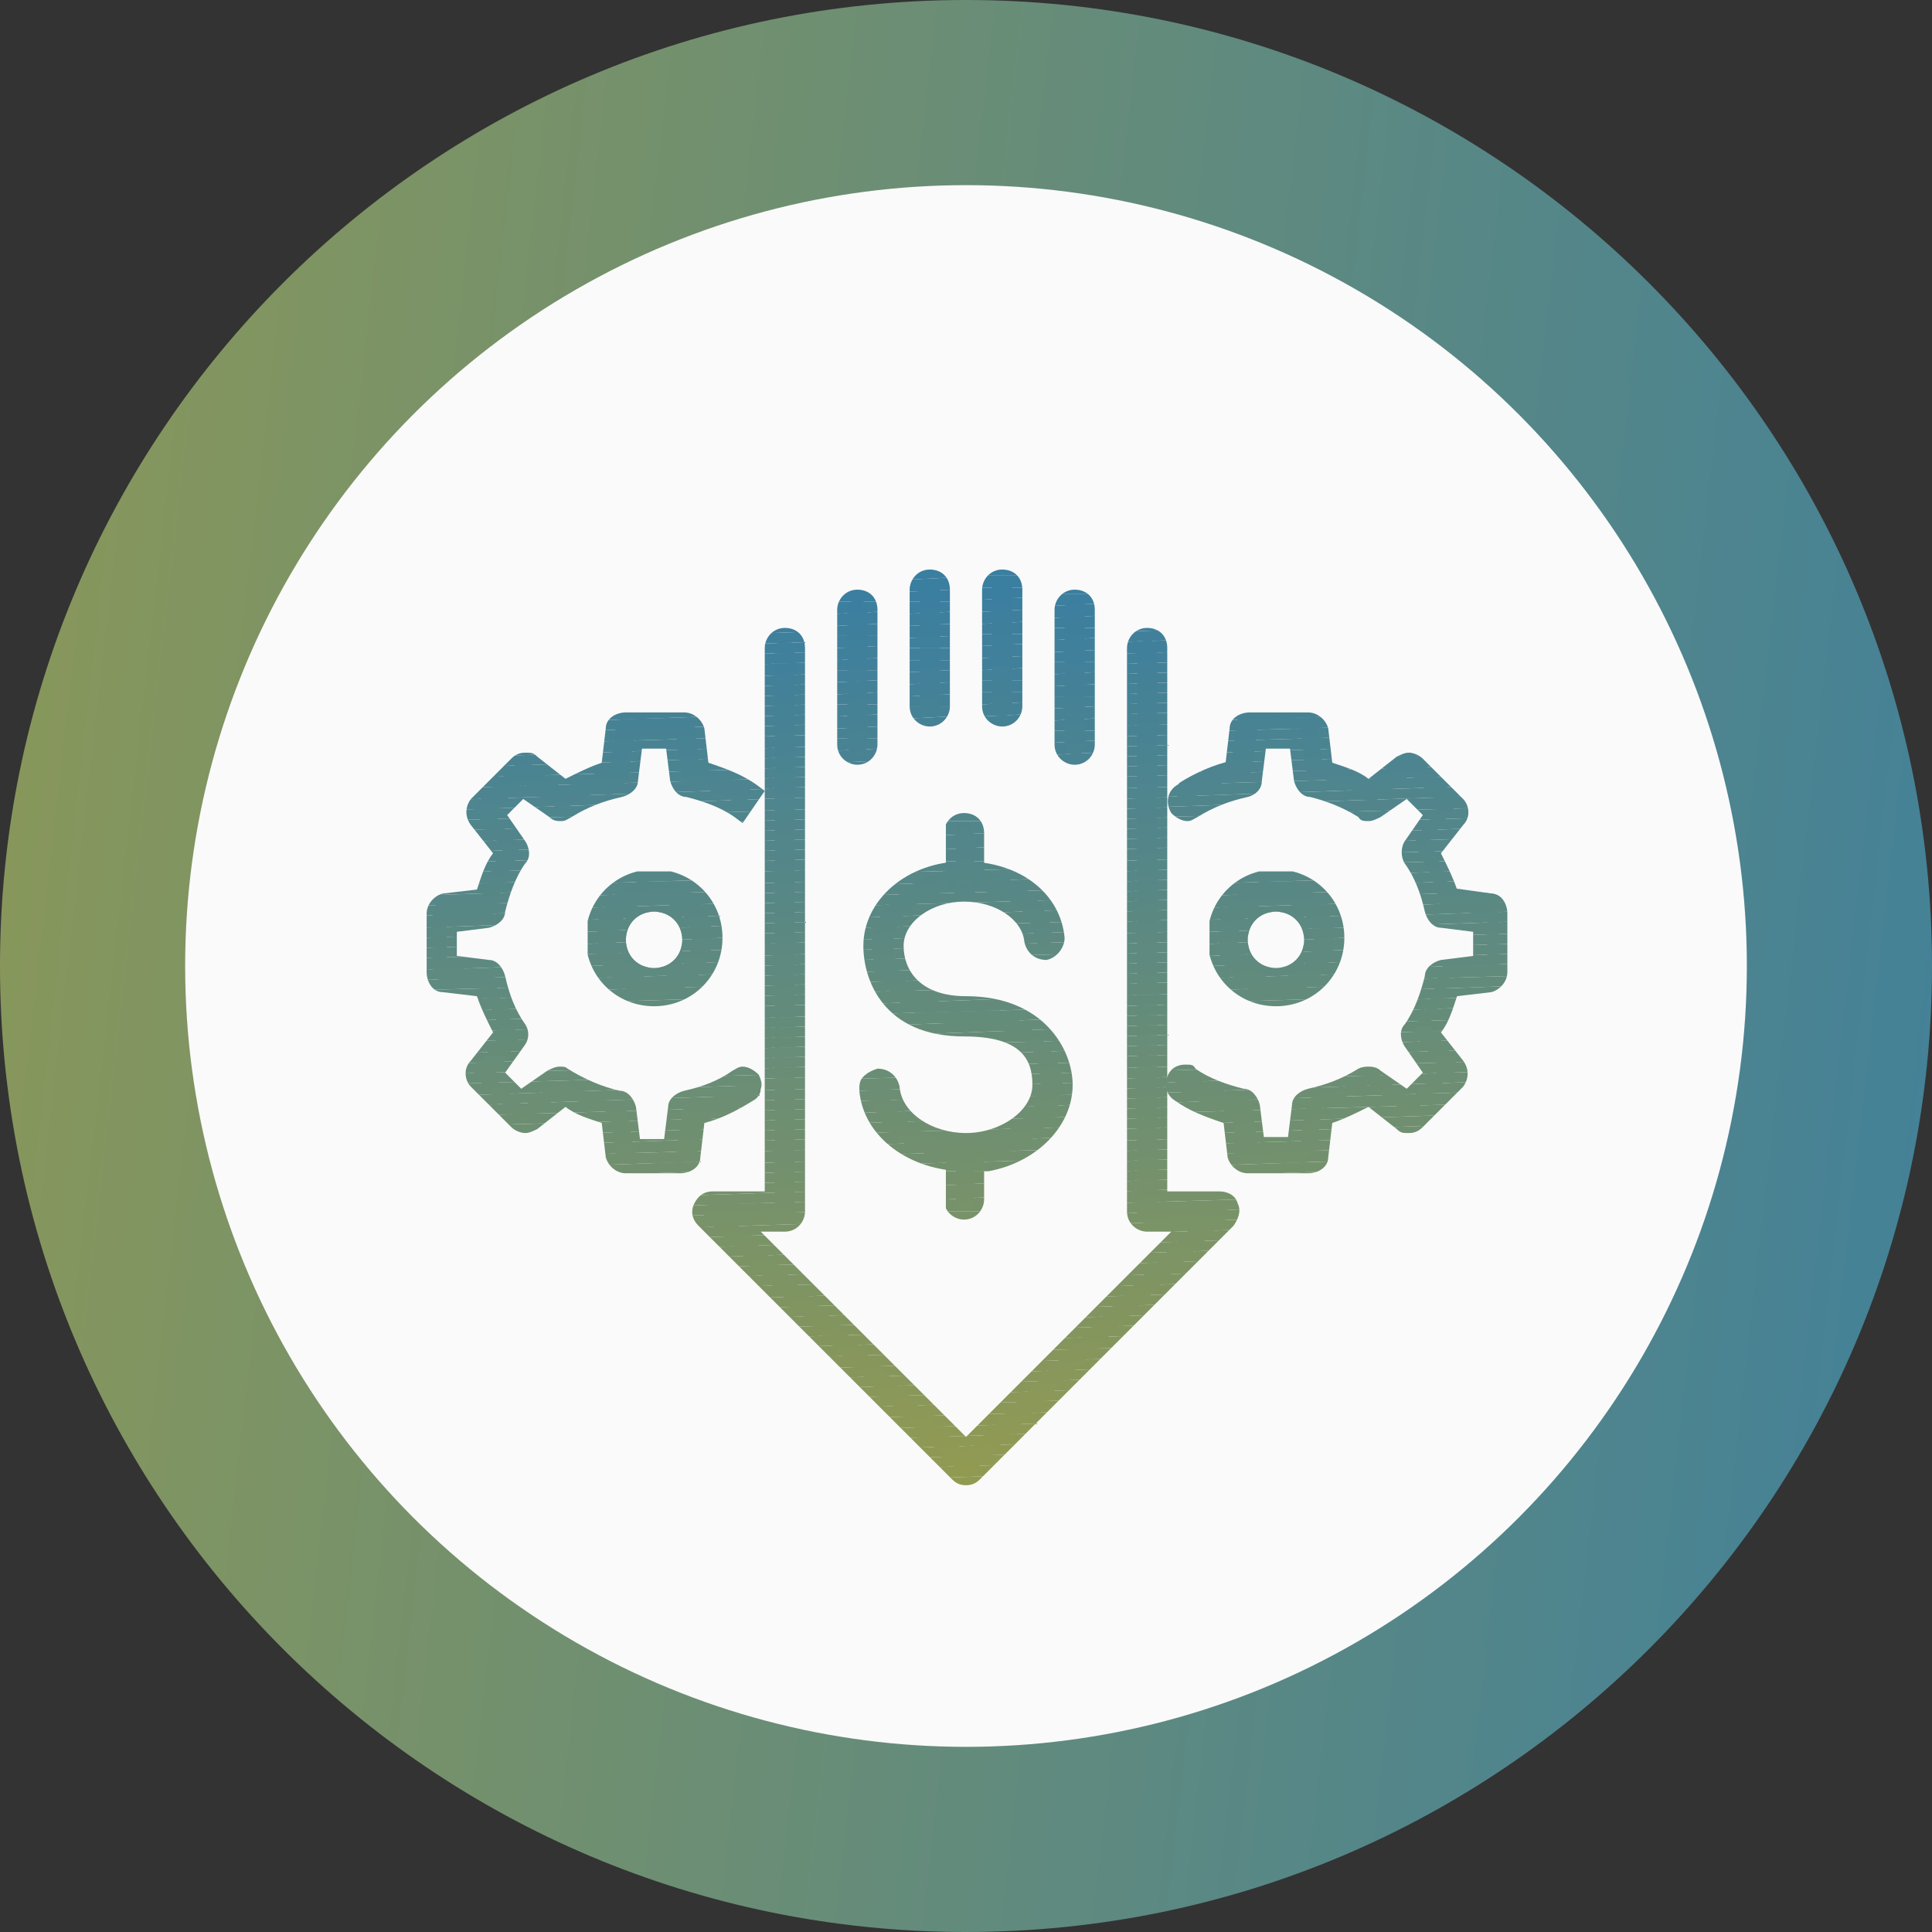 <svg xmlns="http://www.w3.org/2000/svg" xmlns:xlink="http://www.w3.org/1999/xlink" id="Layer_1" viewBox="0 0 96 96"><rect x="0" y="0" width="96" height="96" fill="#333333" stroke="none"/><defs><style>      .st0 {        fill: #708f70;      }      .st1 {        fill: #668c78;      }      .st2 {        fill: #3f809c;      }      .st3 {        fill: #698d77;      }      .st4 {        clip-path: url(#clippath-21);      }      .st5 {        clip-path: url(#clippath-6);      }      .st6 {        clip-path: url(#clippath-7);      }      .st7 {        clip-path: url(#clippath-17);      }      .st8 {        fill: #85965d;      }      .st9 {        clip-path: url(#clippath-15);      }      .st10 {        fill: #448197;      }      .st11 {        clip-path: url(#clippath-18);      }      .st12 {        clip-path: url(#clippath-4);      }      .st13 {        fill: #498393;      }      .st14 {        clip-path: url(#clippath-22);      }      .st15 {        fill: #74916d;      }      .st16 {        fill: #51858b;      }      .st17 {        fill: #88975b;      }      .st18 {        fill: #5e8a80;      }      .st19 {        fill: #77926a;      }      .st20 {        clip-path: url(#clippath-23);      }      .st21 {        fill: #5c8981;      }      .st22 {        fill: #648c7a;      }      .st23 {        fill: #4f858d;      }      .st24 {        fill: #8d9956;      }      .st25 {        fill: #558788;      }      .st26 {        fill: #598884;      }      .st27 {        fill: #8c9857;      }      .st28 {        fill: #75916c;      }      .st29 {        fill: #4a8392;      }      .st30 {        clip-path: url(#clippath-9);      }      .st31 {        clip-path: url(#clippath-10);      }      .st32 {        fill: #8b9858;      }      .st33 {        fill: #578786;      }      .st34 {        fill: #72906f;      }      .st35 {        fill: #5a8883;      }      .st36 {        fill: #488393;      }      .st37 {        fill: #5f8a7f;      }      .st38 {        fill: #52868a;      }      .st39 {        fill: #76916b;      }      .st40 {        fill: #7d9465;      }      .st41 {        fill: #638b7b;      }      .st42 {        fill: #5d8981;      }      .st43 {        fill: #7a9367;      }      .st44 {        clip-path: url(#clippath-11);      }      .st45 {        fill: none;      }      .st46 {        fill: #8a9859;      }      .st47 {        fill: #819561;      }      .st48 {        fill: #829560;      }      .st49 {        fill: #548689;      }      .st50 {        fill: #7c9366;      }      .st51 {        fill: #6d8e73;      }      .st52 {        fill: #5b8982;      }      .st53 {        fill: #7e9464;      }      .st54 {        fill: #909a54;      }      .st55 {        clip-path: url(#clippath-1);      }      .st56 {        fill: #4b8491;      }      .st57 {        fill: #688d78;      }      .st58 {        fill: #658c79;      }      .st59 {        clip-path: url(#clippath-5);      }      .st60 {        clip-path: url(#clippath-20);      }      .st61 {        clip-path: url(#clippath-8);      }      .st62 {        fill: #3b7e9f;      }      .st63 {        fill: #87975c;      }      .st64 {        fill: #929a52;      }      .st65 {        fill: #7f9463;      }      .st66 {        fill: #4e858e;      }      .st67 {        fill: #50858c;      }      .st68 {        clip-path: url(#clippath-3);      }      .st69 {        fill: #4c8490;      }      .st70 {        fill: #6a8d76;      }      .st71 {        fill: #71906f;      }      .st72 {        clip-path: url(#clippath-12);      }      .st73 {        clip-path: url(#clippath-14);      }      .st74 {        fill: #568787;      }      .st75 {        fill: #8f9954;      }      .st76 {        fill: #809462;      }      .st77 {        clip-path: url(#clippath-19);      }      .st78 {        fill: #3a7ea0;      }      .st79 {        fill: #41809a;      }      .st80 {        fill: #4d848f;      }      .st81 {        fill: #89975a;      }      .st82 {        fill: #6b8e75;      }      .st83 {        fill: #618b7d;      }      .st84 {        fill: #588885;      }      .st85 {        fill: #478294;      }      .st86 {        fill: #83955f;      }      .st87 {        fill: #86965d;      }      .st88 {        fill: #84965e;      }      .st89 {        fill: #3d7f9d;      }      .st90 {        clip-path: url(#clippath-16);      }      .st91 {        fill: #73906e;      }      .st92 {        clip-path: url(#clippath-2);      }      .st93 {        fill: #40809b;      }      .st94 {        fill: #789269;      }      .st95 {        fill: #458296;      }      .st96 {        fill: #438198;      }      .st97 {        fill: #628b7c;      }      .st98 {        clip-path: url(#clippath-13);      }      .st99 {        fill: #3c7f9e;      }      .st100 {        fill: #fafafa;      }      .st101 {        fill: #53868a;      }      .st102 {        fill: #7b9366;      }      .st103 {        fill: #428199;      }      .st104 {        fill: #6f8f71;      }      .st105 {        fill: url(#linear-gradient);      }      .st106 {        fill: #3e7f9c;      }      .st107 {        fill: #799268;      }      .st108 {        fill: #468295;      }      .st109 {        fill: #939b51;      }      .st110 {        clip-path: url(#clippath);      }      .st111 {        fill: #8e9955;      }      .st112 {        fill: #919a53;      }      .st113 {        fill: #6c8e74;      }      .st114 {        fill: #608a7e;      }      .st115 {        fill: #6e8f72;      }    </style><linearGradient id="linear-gradient" x1="110.7" y1="42.9" x2="-18.3" y2="57.6" gradientTransform="translate(0 98) scale(1 -1)" gradientUnits="userSpaceOnUse"><stop offset="0" stop-color="#3a7ea0"></stop><stop offset="1" stop-color="#949b50"></stop></linearGradient><clipPath id="clippath"><path class="st45" d="M48,58.2c-2.8,0-5.1-1.7-5.3-4,0-.3,0-.5.2-.7s.4-.3.7-.4c0,0,0,0,0,0,.6,0,1,.4,1.1.9.1,1.3,1.6,2.3,3.3,2.3s3.3-1.1,3.3-2.4-.6-2.4-3.4-2.4c-4,0-5-2.8-5-4.5,0-2.3,2.2-4.2,5-4.2s4.8,1.6,5,3.8c0,.5-.4,1-.9,1.1h0c-.6,0-1-.4-1.1-.9-.1-1.1-1.4-2-3-2s-3,1-3,2.2.8,2.5,3.1,2.5c3.9,0,5.3,2.7,5.3,4.4,0,2.4-2.4,4.4-5.3,4.4Z"></path></clipPath><clipPath id="clippath-1"><path class="st45" d="M48,57.7c-2.5,0-4.6-1.5-4.8-3.6,0-.3.2-.5.4-.5.3,0,.5.2.5.4.2,1.5,1.8,2.7,3.8,2.7s3.8-1.3,3.8-2.9-.7-2.9-3.9-2.9-4.5-2.5-4.5-4,2-3.7,4.5-3.7,4.3,1.4,4.5,3.3c0,.3-.2.5-.4.5-.3,0-.5-.2-.5-.4-.1-1.4-1.6-2.4-3.5-2.4s-3.5,1.2-3.5,2.7.9,3,3.6,3,4.8,2.4,4.8,3.9c0,2.1-2.2,3.9-4.8,3.9Z"></path></clipPath><clipPath id="clippath-2"><path class="st45" d="M47.9,44.5c-.5,0-1-.4-1-1v-2.1c0-.5.4-1,1-1s1,.4,1,1v2.1c0,.5-.4,1-1,1Z"></path></clipPath><clipPath id="clippath-3"><path class="st45" d="M47.9,44c-.3,0-.5-.2-.5-.5v-2.1c0-.3.2-.5.5-.5s.5.2.5.5v2.1c0,.3-.2.5-.5.5Z"></path></clipPath><clipPath id="clippath-4"><path class="st45" d="M47.9,60.6c-.5,0-1-.4-1-1v-2.1c0-.5.4-1,1-1s1,.4,1,1v2.1c0,.5-.4,1-1,1Z"></path></clipPath><clipPath id="clippath-5"><path class="st45" d="M47.9,60.1c-.3,0-.5-.2-.5-.5v-2.1c0-.3.2-.5.5-.5s.5.2.5.5v2.1c0,.3-.2.5-.5.5Z"></path></clipPath><clipPath id="clippath-6"><path class="st45" d="M48,73.8c-.3,0-.5-.1-.7-.3l-12.6-12.6c-.3-.3-.4-.7-.2-1.1.2-.4.5-.6.9-.6h2.6v-27c0-.5.4-1,1-1s1,.4,1,1v28c0,.5-.4,1-1,1h-1.2l10.2,10.2,10.2-10.2h-1.2c-.5,0-1-.4-1-1v-28c0-.5.4-1,1-1s1,.4,1,1v27h2.6c.4,0,.8.2.9.6.2.4,0,.8-.2,1.1l-12.6,12.6c-.2.2-.4.3-.7.3Z"></path></clipPath><clipPath id="clippath-7"><path class="st45" d="M48,73.3c-.1,0-.2,0-.3-.1l-12.6-12.6c-.1-.1-.2-.3-.1-.5,0-.2.3-.3.4-.3h3.1v-27.5c0-.3.2-.5.5-.5s.5.2.5.5v28c0,.3-.2.5-.5.5h-2.4l11.4,11.4,11.4-11.4h-2.4c-.3,0-.5-.2-.5-.5v-28c0-.3.2-.5.5-.5s.5.2.5.5v27.5h3.1c.2,0,.4.1.4.3,0,.2,0,.4-.1.5l-12.6,12.6c0,0-.2.1-.3.1Z"></path></clipPath><clipPath id="clippath-8"><path class="st45" d="M42.6,38c-.5,0-1-.4-1-1v-6.7c0-.5.4-1,1-1s1,.4,1,1v6.7c0,.5-.4,1-1,1Z"></path></clipPath><clipPath id="clippath-9"><path class="st45" d="M42.6,37.5c-.3,0-.5-.2-.5-.5v-6.7c0-.3.2-.5.5-.5s.5.2.5.5v6.7c0,.3-.2.5-.5.5Z"></path></clipPath><clipPath id="clippath-10"><path class="st45" d="M46.2,36.1c-.5,0-1-.4-1-1v-5.8c0-.5.4-1,1-1s1,.4,1,1v5.8c0,.5-.4,1-1,1Z"></path></clipPath><clipPath id="clippath-11"><path class="st45" d="M46.2,35.6c-.3,0-.5-.2-.5-.5v-5.8c0-.3.2-.5.5-.5s.5.2.5.5v5.8c0,.3-.2.5-.5.5Z"></path></clipPath><clipPath id="clippath-12"><path class="st45" d="M49.8,36.1c-.5,0-1-.4-1-1v-5.8c0-.5.4-1,1-1s1,.4,1,1v5.8c0,.5-.4,1-1,1Z"></path></clipPath><clipPath id="clippath-13"><path class="st45" d="M49.8,35.6c-.3,0-.5-.2-.5-.5v-5.8c0-.3.2-.5.5-.5s.5.2.5.5v5.8c0,.3-.2.5-.5.5Z"></path></clipPath><clipPath id="clippath-14"><path class="st45" d="M53.4,38c-.5,0-1-.4-1-1v-6.7c0-.5.4-1,1-1s1,.4,1,1v6.7c0,.5-.4,1-1,1Z"></path></clipPath><clipPath id="clippath-15"><path class="st45" d="M53.4,37.5c-.3,0-.5-.2-.5-.5v-6.7c0-.3.2-.5.5-.5s.5.2.5.5v6.7c0,.3-.2.5-.5.5Z"></path></clipPath><clipPath id="clippath-16"><path class="st45" d="M31.1,58.3c-.5,0-.9-.4-1-.8l-.2-1.7c-.6-.2-1.3-.4-1.8-.8l-1.4,1.1c-.2.1-.4.2-.6.2s-.5-.1-.7-.3l-2-2c-.3-.3-.4-.9,0-1.3l1.1-1.4c-.3-.6-.6-1.2-.8-1.8l-1.7-.2c-.5,0-.8-.5-.8-1v-2.9c0-.5.4-.9.8-1l1.7-.2c.2-.6.4-1.3.8-1.8l-1.1-1.4c-.3-.4-.3-.9,0-1.3l2-2c.2-.2.4-.3.7-.3s.4,0,.6.2l1.4,1.1c.6-.3,1.2-.6,1.8-.8l.2-1.7c0-.5.5-.8,1-.8h2.9c.5,0,.9.4,1,.8l.2,1.7c.9.3,1.7.6,2.4,1.1l.4.3-1.1,1.6-.4-.3c-.7-.5-1.6-.8-2.4-1-.4,0-.7-.4-.8-.8l-.2-1.6h-1.2l-.2,1.6c0,.4-.4.7-.8.8-.9.2-1.7.5-2.5,1-.2.1-.3.2-.5.2s-.4,0-.6-.2l-1.3-.9-.8.8.9,1.3c.2.3.3.8,0,1.1-.5.7-.8,1.6-1,2.4,0,.4-.4.7-.8.8l-1.6.2v1.2l1.6.2c.4,0,.7.4.8.8.2.9.5,1.7,1,2.4.2.3.2.7,0,1l-1,1.4.8.8,1.3-.9c.2-.1.4-.2.6-.2s.3,0,.4.1c.8.5,1.7.9,2.6,1.1.4,0,.7.4.8.8l.2,1.6h1.2l.2-1.6c0-.4.4-.7.8-.8.9-.2,1.7-.5,2.4-1,.2-.1.3-.2.5-.2.3,0,.6.2.8.4.1.2.2.5.1.7,0,.3-.2.5-.4.6-.8.5-1.6.9-2.4,1.1l-.2,1.7c0,.5-.5.8-1,.8h-2.9Z"></path></clipPath><clipPath id="clippath-17"><path class="st45" d="M34,57.8h-2.9c-.2,0-.4-.2-.5-.4l-.3-2.1c-.8-.2-1.6-.5-2.3-1l-1.7,1.3c-.2.1-.5.1-.6,0l-2-2c-.2-.2-.2-.4,0-.6l1.3-1.7c-.4-.7-.8-1.5-1-2.3l-2.1-.3c-.2,0-.4-.2-.4-.5v-2.9c0-.2.2-.4.4-.5l2.1-.3c.2-.8.5-1.6,1-2.3l-1.3-1.7c-.1-.2-.1-.5,0-.6l2-2c.2-.2.4-.2.6,0l1.7,1.3c.7-.4,1.5-.8,2.3-1l.3-2.1c0-.2.2-.4.5-.4h2.9c.2,0,.4.2.5.4l.3,2.1c.9.2,1.8.6,2.6,1.1l-.5.8c-.8-.5-1.7-.9-2.6-1.1-.2,0-.3-.2-.4-.4l-.3-2h-2.1l-.3,2c0,.2-.2.4-.4.4-.9.2-1.8.6-2.6,1.1-.2.1-.4.1-.6,0l-1.6-1.2-1.5,1.5,1.2,1.6c.1.2.1.4,0,.6-.5.8-.9,1.7-1.1,2.6,0,.2-.2.3-.4.4l-2,.3v2.1l2,.3c.2,0,.4.2.4.4.2.9.6,1.8,1.1,2.6,0,.1.1.3,0,.5l-1.2,1.7,1.5,1.5,1.6-1.2c.1-.1.3-.1.5,0,.8.5,1.7.9,2.7,1.1.2,0,.3.2.4.4l.3,2h2.1l.3-2c0-.2.2-.4.4-.4.9-.2,1.8-.6,2.6-1.1.2-.1.5,0,.7.1.1.2,0,.5-.1.7-.8.5-1.7.9-2.6,1.1l-.3,2.1c0,.2-.2.4-.5.4Z"></path></clipPath><clipPath id="clippath-18"><path class="st45" d="M32.5,50c-1.9,0-3.4-1.5-3.4-3.4s1.5-3.4,3.4-3.4,3.4,1.5,3.4,3.4-1.5,3.4-3.4,3.4ZM32.5,45.3c-.8,0-1.4.6-1.4,1.4s.6,1.4,1.4,1.4,1.4-.6,1.4-1.4-.6-1.4-1.4-1.4Z"></path></clipPath><clipPath id="clippath-19"><path class="st45" d="M32.5,49.5c-1.6,0-2.9-1.3-2.9-2.9s1.3-2.9,2.9-2.9,2.9,1.3,2.9,2.9-1.3,2.9-2.9,2.9ZM32.5,44.8c-1,0-1.9.9-1.9,1.9s.9,1.9,1.9,1.9,1.9-.9,1.9-1.9-.9-1.9-1.9-1.9Z"></path></clipPath><clipPath id="clippath-20"><path class="st45" d="M62,58.3c-.5,0-.9-.4-1-.8l-.2-1.7c-.9-.3-1.7-.6-2.4-1.1-.5-.3-.6-.9-.3-1.4.2-.3.5-.4.8-.4s.4,0,.5.2c.7.5,1.6.8,2.4,1,.4,0,.7.4.8.8l.2,1.6h1.2l.2-1.6c0-.4.4-.7.8-.8.9-.2,1.7-.5,2.5-1,.2-.1.4-.1.5-.1s.4,0,.6.2l1.3.9.8-.8-.9-1.3c-.2-.3-.3-.8,0-1.1.5-.7.8-1.6,1-2.4,0-.4.4-.7.8-.8l1.6-.2v-1.2l-1.6-.2c-.4,0-.7-.4-.8-.8-.2-.9-.5-1.7-1-2.4-.2-.3-.2-.8,0-1.1l.9-1.3-.8-.8-1.3.9c-.2.1-.4.2-.6.2s-.4,0-.5-.2c-.8-.5-1.6-.8-2.4-1-.4,0-.7-.4-.8-.8l-.2-1.6h-1.2l-.2,1.6c0,.4-.3.7-.7.8-.9.2-1.7.5-2.5,1-.2.1-.3.2-.5.2-.3,0-.6-.2-.8-.4-.3-.5-.2-1.1.3-1.4.8-.5,1.6-.9,2.4-1.1l.2-1.7c0-.5.5-.8,1-.8h2.9c.5,0,.9.4,1,.8l.2,1.7c.6.2,1.3.4,1.8.8l1.4-1.1c.2-.1.4-.2.6-.2s.5.1.7.3l2,2c.3.3.4.9,0,1.3l-1.1,1.4c.3.6.6,1.2.8,1.8l1.7.2c.5,0,.8.5.8,1v2.9c0,.5-.4.9-.8,1l-1.7.2c-.2.6-.4,1.3-.8,1.8l1.1,1.4c.3.4.3.9,0,1.3l-2,2c-.2.2-.4.3-.7.3s-.4,0-.6-.2l-1.4-1.1c-.6.3-1.2.6-1.8.8l-.2,1.7c0,.5-.5.8-1,.8h-2.9Z"></path></clipPath><clipPath id="clippath-21"><path class="st45" d="M64.9,57.8h-2.9c-.2,0-.4-.2-.5-.4l-.3-2.1c-.9-.2-1.8-.6-2.6-1.1-.2-.1-.3-.4-.1-.7.1-.2.4-.3.7-.1.8.5,1.7.9,2.6,1.1.2,0,.3.2.4.4l.3,2h2.1l.3-2c0-.2.2-.4.4-.4.9-.2,1.8-.6,2.6-1.1.2,0,.4,0,.6,0l1.6,1.2,1.5-1.5-1.2-1.6c-.1-.2-.1-.4,0-.6.5-.8.9-1.7,1.1-2.6,0-.2.2-.3.4-.4l2-.3v-2.1l-2-.3c-.2,0-.4-.2-.4-.4-.2-.9-.6-1.8-1.1-2.6-.1-.2-.1-.4,0-.6l1.2-1.6-1.5-1.5-1.6,1.2c-.2.1-.4.1-.6,0-.8-.5-1.7-.9-2.6-1.1-.2,0-.3-.2-.4-.4l-.3-2h-2.1l-.3,2c0,.2-.2.4-.4.4-1,.2-1.8.6-2.6,1.1-.2.1-.5,0-.7-.1-.1-.2,0-.5.1-.7.8-.5,1.7-.9,2.6-1.1l.3-2.1c0-.2.2-.4.5-.4h2.9c.2,0,.4.2.5.4l.3,2.1c.8.2,1.6.5,2.3,1l1.7-1.3c.2-.1.5-.1.6,0l2,2c.2.2.2.4,0,.6l-1.3,1.7c.4.7.8,1.5,1,2.3l2.1.3c.2,0,.4.2.4.5v2.9c0,.2-.2.4-.4.5l-2.1.3c-.2.8-.5,1.6-1,2.3l1.3,1.7c.1.2.1.5,0,.6l-2,2c-.2.2-.4.2-.6,0l-1.7-1.3c-.7.4-1.5.8-2.3,1l-.3,2.1c0,.2-.2.4-.5.4Z"></path></clipPath><clipPath id="clippath-22"><path class="st45" d="M63.4,50c-1.9,0-3.4-1.5-3.4-3.4s1.5-3.4,3.4-3.4,3.4,1.5,3.4,3.4-1.5,3.4-3.4,3.4ZM63.4,45.3c-.8,0-1.4.6-1.4,1.4s.6,1.4,1.4,1.4,1.4-.6,1.4-1.4-.6-1.4-1.4-1.4Z"></path></clipPath><clipPath id="clippath-23"><path class="st45" d="M63.4,49.5c-1.6,0-2.9-1.3-2.9-2.9s1.3-2.9,2.9-2.9,2.9,1.3,2.9,2.9-1.3,2.9-2.9,2.9ZM63.4,44.8c-1,0-1.9.9-1.9,1.9s.9,1.9,1.9,1.9,1.9-.9,1.9-1.9-.9-1.9-1.9-1.9Z"></path></clipPath></defs><path class="st105" d="M96,48c0,26.5-21.5,48-48,48S0,74.5,0,48,21.5,0,48,0s48,21.5,48,48ZM9.6,48c0,21.2,17.2,38.4,38.4,38.4s38.4-17.2,38.4-38.4S69.2,9.6,48,9.6,9.6,26.8,9.6,48Z"></path><circle class="st100" cx="48" cy="48" r="38.8"></circle><g><g><g><g class="st110"><polygon class="st25" points="46.7 42.8 42.7 42.9 42.7 42.8 46.7 42.8"></polygon><polygon class="st74" points="53.3 43.1 42.7 43.4 42.7 42.9 46.7 42.8 53.3 42.8 53.3 43.1"></polygon><polygon class="st33" points="53.3 43.6 42.7 44 42.7 43.4 53.3 43.1 53.3 43.6"></polygon><polygon class="st84" points="53.3 44.2 42.7 44.5 42.7 44 53.3 43.6 53.3 44.2"></polygon><polygon class="st26" points="53.3 44.7 42.7 45 42.7 44.5 53.3 44.2 53.3 44.7"></polygon><polygon class="st35" points="53.3 45.2 42.7 45.6 42.7 45 53.3 44.7 53.3 45.2"></polygon><polygon class="st52" points="53.3 45.8 42.7 46.1 42.7 45.6 53.3 45.2 53.3 45.8"></polygon><polygon class="st21" points="53.3 46.3 42.7 46.7 42.7 46.1 53.3 45.8 53.3 46.3"></polygon><polygon class="st42" points="53.3 46.8 42.7 47.2 42.7 46.7 53.3 46.3 53.3 46.8"></polygon><polygon class="st18" points="53.3 47.4 42.7 47.7 42.7 47.2 53.3 46.8 53.3 47.4"></polygon><polygon class="st37" points="53.3 47.9 42.7 48.3 42.7 47.7 53.3 47.4 53.3 47.9"></polygon><polygon class="st114" points="53.3 48.5 42.7 48.8 42.7 48.3 53.3 47.9 53.3 48.5"></polygon><polygon class="st83" points="53.3 49 42.7 49.3 42.7 48.8 53.3 48.5 53.3 49"></polygon><polygon class="st97" points="53.3 49.5 42.7 49.9 42.7 49.3 53.3 49 53.3 49.5"></polygon><polygon class="st41" points="53.3 50.1 42.7 50.4 42.7 49.9 53.3 49.5 53.3 50.1"></polygon><polygon class="st22" points="53.3 50.6 42.7 51 42.7 50.4 53.3 50.1 53.3 50.6"></polygon><polygon class="st58" points="53.3 51.1 42.7 51.5 42.7 51 53.3 50.6 53.3 51.1"></polygon><polygon class="st1" points="53.3 51.7 42.7 52 42.7 51.5 53.3 51.1 53.3 51.7"></polygon><polygon class="st57" points="53.3 52.2 42.7 52.6 42.7 52 53.3 51.7 53.3 52.2"></polygon><polygon class="st3" points="53.3 52.8 42.7 53.1 42.7 52.6 53.3 52.2 53.3 52.8"></polygon><polygon class="st70" points="53.3 53.3 42.7 53.6 42.7 53.1 53.3 52.8 53.3 53.3"></polygon><polygon class="st82" points="53.3 53.8 42.7 54.2 42.7 53.6 53.3 53.3 53.3 53.8"></polygon><polygon class="st113" points="53.3 54.4 42.7 54.7 42.7 54.2 53.3 53.8 53.3 54.4"></polygon><polygon class="st51" points="53.3 54.9 42.7 55.3 42.7 54.7 53.3 54.4 53.3 54.9"></polygon><polygon class="st115" points="53.3 55.5 42.7 55.8 42.7 55.3 53.3 54.9 53.3 55.5"></polygon><polygon class="st104" points="53.3 56 42.7 56.3 42.7 55.8 53.3 55.5 53.3 56"></polygon><polygon class="st0" points="53.3 56.5 42.7 56.9 42.7 56.3 53.3 56 53.3 56.5"></polygon><polygon class="st71" points="53.3 57.1 42.7 57.4 42.7 56.9 53.3 56.5 53.3 57.1"></polygon><polygon class="st34" points="53.3 57.6 42.7 57.9 42.7 57.4 53.3 57.1 53.3 57.6"></polygon><polygon class="st91" points="53.3 58.1 51.1 58.2 42.7 58.2 42.7 57.9 53.3 57.6 53.3 58.1"></polygon><polygon class="st15" points="51.1 58.2 53.3 58.1 53.3 58.2 51.1 58.2"></polygon></g><g class="st55"><polygon class="st25" points="46.8 43.3 43.2 43.4 43.2 43.3 46.8 43.3"></polygon><polygon class="st74" points="52.8 43.6 43.2 43.9 43.2 43.4 46.8 43.3 52.8 43.3 52.8 43.6"></polygon><polygon class="st33" points="52.8 44.1 43.2 44.4 43.2 43.9 52.8 43.6 52.8 44.1"></polygon><polygon class="st84" points="52.8 44.6 43.2 44.9 43.2 44.4 52.8 44.1 52.8 44.6"></polygon><polygon class="st26" points="52.8 45.1 43.2 45.4 43.2 44.9 52.8 44.6 52.8 45.1"></polygon><polygon class="st35" points="52.8 45.6 43.2 45.9 43.2 45.4 52.8 45.1 52.8 45.6"></polygon><polygon class="st52" points="52.8 46.1 43.2 46.4 43.2 45.9 52.8 45.6 52.8 46.1"></polygon><polygon class="st21" points="52.8 46.6 43.2 46.9 43.2 46.4 52.8 46.1 52.8 46.6"></polygon><polygon class="st42" points="52.8 47.1 43.2 47.4 43.2 46.9 52.8 46.6 52.8 47.1"></polygon><polygon class="st18" points="52.8 47.6 43.2 47.9 43.2 47.4 52.8 47.1 52.8 47.6"></polygon><polygon class="st37" points="52.8 48.1 43.2 48.4 43.2 47.9 52.8 47.6 52.8 48.1"></polygon><polygon class="st114" points="52.8 48.6 43.2 48.9 43.2 48.4 52.8 48.1 52.8 48.6"></polygon><polygon class="st83" points="52.8 49.1 43.2 49.4 43.2 48.9 52.8 48.6 52.8 49.1"></polygon><polygon class="st97" points="52.8 49.6 43.2 49.9 43.2 49.4 52.8 49.1 52.8 49.6"></polygon><polygon class="st41" points="52.8 50.1 43.2 50.4 43.2 49.9 52.8 49.6 52.8 50.1"></polygon><polygon class="st22" points="52.8 50.6 43.2 50.9 43.2 50.4 52.8 50.1 52.8 50.6"></polygon><polygon class="st58" points="52.8 51.1 43.2 51.4 43.2 50.9 52.8 50.6 52.8 51.1"></polygon><polygon class="st1" points="52.8 51.6 43.2 51.9 43.2 51.4 52.8 51.1 52.8 51.6"></polygon><polygon class="st57" points="52.8 52.1 43.2 52.4 43.2 51.9 52.8 51.6 52.8 52.1"></polygon><polygon class="st3" points="52.8 52.6 43.2 52.9 43.2 52.4 52.8 52.1 52.8 52.6"></polygon><polygon class="st70" points="52.8 53.1 43.2 53.4 43.2 52.9 52.8 52.6 52.8 53.1"></polygon><polygon class="st82" points="52.8 53.6 43.2 53.9 43.2 53.4 52.8 53.1 52.8 53.6"></polygon><polygon class="st113" points="52.8 54.1 43.2 54.4 43.2 53.9 52.8 53.6 52.8 54.1"></polygon><polygon class="st51" points="52.8 54.6 43.2 54.9 43.2 54.4 52.8 54.1 52.8 54.6"></polygon><polygon class="st115" points="52.8 55.1 43.2 55.4 43.2 54.9 52.8 54.6 52.8 55.1"></polygon><polygon class="st104" points="52.8 55.6 43.2 55.9 43.2 55.4 52.8 55.1 52.8 55.6"></polygon><polygon class="st0" points="52.8 56.1 43.2 56.5 43.2 55.9 52.8 55.6 52.8 56.1"></polygon><polygon class="st71" points="52.8 56.6 43.2 57 43.2 56.5 52.8 56.1 52.8 56.6"></polygon><polygon class="st34" points="52.8 57.1 43.2 57.5 43.2 57 52.8 56.6 52.8 57.1"></polygon><polygon class="st91" points="52.8 57.6 50.9 57.7 43.2 57.7 43.2 57.5 52.8 57.1 52.8 57.6"></polygon><polygon class="st15" points="50.9 57.7 52.8 57.6 52.8 57.7 50.9 57.7"></polygon></g></g><g><g class="st92"><polygon class="st16" points="48.9 40.8 47 40.8 47 40.4 48.9 40.4 48.9 40.8"></polygon><polygon class="st38" points="48.9 41.4 47 41.5 47 40.8 48.9 40.8 48.9 41.4"></polygon><polygon class="st101" points="48.9 42.1 47 42.2 47 41.5 48.9 41.4 48.9 42.1"></polygon><polygon class="st49" points="48.9 42.8 47 42.8 47 42.2 48.9 42.1 48.9 42.8"></polygon><polygon class="st25" points="48.9 43.4 47 43.5 47 42.8 48.9 42.8 48.9 43.4"></polygon><polygon class="st74" points="48.9 44.1 47 44.2 47 43.5 48.9 43.4 48.9 44.1"></polygon><polygon class="st33" points="47 44.2 48.9 44.1 48.9 44.5 47 44.5 47 44.2"></polygon></g><g class="st68"><polygon class="st16" points="48.4 41.2 47.5 41.2 47.5 40.9 48.4 40.9 48.4 41.2"></polygon><polygon class="st38" points="48.4 41.7 47.5 41.7 47.5 41.2 48.4 41.2 48.4 41.7"></polygon><polygon class="st101" points="48.4 42.2 47.5 42.2 47.5 41.7 48.4 41.7 48.4 42.2"></polygon><polygon class="st49" points="48.4 42.7 47.5 42.7 47.5 42.2 48.4 42.2 48.4 42.7"></polygon><polygon class="st25" points="48.4 43.2 47.5 43.2 47.5 42.7 48.4 42.7 48.4 43.2"></polygon><polygon class="st74" points="48.4 43.7 47.5 43.7 47.5 43.2 48.4 43.2 48.4 43.7"></polygon><polygon class="st33" points="47.5 43.7 48.4 43.7 48.4 44 47.5 44 47.5 43.7"></polygon></g></g><g><g class="st12"><polygon class="st34" points="48.9 56.8 47 56.9 47 56.6 48.9 56.6 48.9 56.8"></polygon><polygon class="st91" points="48.9 57.5 47 57.6 47 56.9 48.9 56.8 48.9 57.5"></polygon><polygon class="st15" points="48.9 58.2 47 58.2 47 57.6 48.9 57.5 48.9 58.2"></polygon><polygon class="st28" points="48.9 58.8 47 58.9 47 58.2 48.9 58.2 48.9 58.8"></polygon><polygon class="st39" points="48.9 59.5 47 59.6 47 58.9 48.9 58.8 48.9 59.5"></polygon><polygon class="st19" points="48.9 60.2 47 60.2 47 59.6 48.9 59.5 48.9 60.2"></polygon><polygon class="st94" points="47 60.2 48.9 60.2 48.9 60.6 47 60.6 47 60.2"></polygon></g><g class="st59"><polygon class="st34" points="48.4 57.3 47.5 57.3 47.5 57.1 48.4 57.1 48.4 57.3"></polygon><polygon class="st91" points="48.4 57.8 47.5 57.8 47.5 57.3 48.4 57.3 48.4 57.8"></polygon><polygon class="st15" points="48.4 58.3 47.5 58.3 47.5 57.8 48.4 57.8 48.4 58.3"></polygon><polygon class="st28" points="48.4 58.8 47.5 58.8 47.5 58.3 48.4 58.3 48.4 58.8"></polygon><polygon class="st39" points="48.4 59.3 47.5 59.3 47.5 58.8 48.4 58.8 48.4 59.3"></polygon><polygon class="st19" points="48.4 59.8 47.5 59.8 47.5 59.3 48.4 59.3 48.4 59.8"></polygon><polygon class="st94" points="47.5 59.8 48.4 59.8 48.4 60.1 47.5 60.1 47.5 59.8"></polygon></g></g></g><g><g class="st5"><polygon class="st106" points="45.4 31.2 34.3 31.6 34.3 31.2 45.4 31.2"></polygon><polygon class="st2" points="61.3 31.2 34.3 32.1 34.3 31.6 45.4 31.2 61.3 31.2"></polygon><polygon class="st93" points="61.6 31.7 34.3 32.6 34.3 32.1 61.3 31.2 61.6 31.2 61.6 31.7"></polygon><polygon class="st79" points="61.6 32.3 34.3 33.1 34.3 32.6 61.6 31.7 61.6 32.3"></polygon><polygon class="st103" points="61.6 32.8 34.3 33.7 34.3 33.1 61.6 32.3 61.6 32.8"></polygon><polygon class="st96" points="61.6 33.3 34.3 34.2 34.3 33.7 61.6 32.8 61.6 33.3"></polygon><polygon class="st10" points="61.6 33.8 34.3 34.7 34.3 34.2 61.6 33.3 61.6 33.8"></polygon><polygon class="st95" points="61.6 34.3 34.3 35.2 34.3 34.7 61.6 33.8 61.6 34.3"></polygon><polygon class="st108" points="61.6 34.8 34.3 35.7 34.3 35.2 61.6 34.3 61.6 34.8"></polygon><polygon class="st85" points="61.6 35.3 34.3 36.2 34.3 35.7 61.6 34.8 61.6 35.3"></polygon><polygon class="st36" points="61.6 35.9 34.3 36.7 34.3 36.2 61.6 35.3 61.6 35.9"></polygon><polygon class="st13" points="61.6 36.4 34.3 37.3 34.3 36.7 61.6 35.9 61.6 36.4"></polygon><polygon class="st29" points="61.6 36.9 34.3 37.8 34.3 37.3 61.6 36.4 61.6 36.9"></polygon><polygon class="st56" points="61.6 37.4 34.3 38.3 34.3 37.8 61.6 36.9 61.6 37.4"></polygon><polygon class="st69" points="61.6 37.9 34.3 38.8 34.3 38.3 61.6 37.4 61.6 37.9"></polygon><polygon class="st80" points="61.6 38.4 34.3 39.3 34.3 38.8 61.6 37.9 61.6 38.4"></polygon><polygon class="st66" points="61.6 39 34.3 39.8 34.3 39.3 61.6 38.4 61.6 39"></polygon><polygon class="st23" points="61.6 39.5 34.3 40.4 34.3 39.8 61.6 39 61.6 39.5"></polygon><polygon class="st67" points="61.6 40 34.3 40.9 34.3 40.4 61.6 39.5 61.6 40"></polygon><polygon class="st16" points="61.6 40.5 34.3 41.4 34.3 40.9 61.6 40 61.6 40.5"></polygon><polygon class="st38" points="61.6 41 34.3 41.9 34.3 41.4 61.6 40.5 61.6 41"></polygon><polygon class="st101" points="61.6 41.5 34.3 42.4 34.3 41.9 61.6 41 61.6 41.5"></polygon><polygon class="st49" points="61.6 42 34.3 42.9 34.3 42.4 61.6 41.5 61.6 42"></polygon><polygon class="st25" points="61.6 42.6 34.3 43.4 34.3 42.9 61.6 42 61.6 42.6"></polygon><polygon class="st74" points="61.6 43.1 34.3 44 34.3 43.4 61.6 42.6 61.6 43.1"></polygon><polygon class="st33" points="61.6 43.6 34.3 44.5 34.3 44 61.6 43.1 61.6 43.6"></polygon><polygon class="st84" points="61.6 44.1 34.3 45 34.3 44.5 61.6 43.6 61.6 44.1"></polygon><polygon class="st26" points="61.6 44.6 34.3 45.5 34.3 45 61.6 44.1 61.6 44.6"></polygon><polygon class="st35" points="61.6 45.1 34.3 46 34.3 45.5 61.6 44.6 61.6 45.1"></polygon><polygon class="st52" points="61.6 45.6 34.3 46.5 34.3 46 61.6 45.1 61.6 45.6"></polygon><polygon class="st21" points="61.6 46.2 34.3 47 34.3 46.5 61.6 45.6 61.6 46.2"></polygon><polygon class="st42" points="61.6 46.7 34.3 47.6 34.3 47 61.6 46.2 61.6 46.7"></polygon><polygon class="st18" points="61.6 47.2 34.3 48.1 34.3 47.6 61.6 46.7 61.6 47.2"></polygon><polygon class="st37" points="61.6 47.7 34.3 48.6 34.3 48.1 61.6 47.2 61.6 47.7"></polygon><polygon class="st114" points="61.6 48.2 34.3 49.1 34.3 48.6 61.6 47.7 61.6 48.2"></polygon><polygon class="st83" points="61.6 48.7 34.3 49.6 34.3 49.1 61.6 48.2 61.6 48.7"></polygon><polygon class="st97" points="61.6 49.3 34.3 50.1 34.3 49.6 61.6 48.7 61.6 49.3"></polygon><polygon class="st41" points="61.6 49.8 34.3 50.7 34.3 50.1 61.6 49.3 61.6 49.8"></polygon><polygon class="st22" points="61.6 50.3 34.3 51.2 34.3 50.7 61.6 49.8 61.6 50.3"></polygon><polygon class="st58" points="61.6 50.8 34.3 51.7 34.3 51.2 61.6 50.3 61.6 50.8"></polygon><polygon class="st1" points="61.6 51.3 34.3 52.2 34.3 51.7 61.6 50.8 61.6 51.3"></polygon><polygon class="st57" points="61.6 51.8 34.3 52.7 34.3 52.2 61.6 51.3 61.6 51.8"></polygon><polygon class="st3" points="61.6 52.3 34.3 53.2 34.3 52.7 61.6 51.8 61.6 52.3"></polygon><polygon class="st70" points="61.6 52.9 34.3 53.7 34.3 53.2 61.6 52.3 61.6 52.9"></polygon><polygon class="st82" points="61.6 53.4 34.3 54.3 34.3 53.7 61.6 52.9 61.6 53.4"></polygon><polygon class="st113" points="61.6 53.9 34.3 54.8 34.3 54.3 61.6 53.4 61.6 53.9"></polygon><polygon class="st51" points="61.6 54.4 34.3 55.3 34.3 54.8 61.6 53.9 61.6 54.4"></polygon><polygon class="st115" points="61.6 54.9 34.3 55.8 34.3 55.3 61.6 54.4 61.6 54.9"></polygon><polygon class="st104" points="61.6 55.4 34.3 56.3 34.3 55.8 61.6 54.9 61.6 55.4"></polygon><polygon class="st0" points="61.6 55.9 34.3 56.8 34.3 56.3 61.6 55.4 61.6 55.9"></polygon><polygon class="st71" points="61.6 56.5 34.3 57.3 34.3 56.8 61.6 55.9 61.6 56.5"></polygon><polygon class="st34" points="61.6 57 34.3 57.9 34.3 57.3 61.6 56.5 61.6 57"></polygon><polygon class="st91" points="61.6 57.5 34.3 58.4 34.3 57.9 61.6 57 61.6 57.5"></polygon><polygon class="st15" points="61.6 58 34.3 58.9 34.3 58.4 61.6 57.5 61.6 58"></polygon><polygon class="st28" points="61.6 58.5 34.3 59.4 34.3 58.9 61.6 58 61.6 58.5"></polygon><polygon class="st39" points="61.6 59 34.3 59.9 34.3 59.4 61.6 58.5 61.6 59"></polygon><polygon class="st19" points="61.6 59.6 34.3 60.4 34.3 59.9 61.6 59 61.6 59.6"></polygon><polygon class="st94" points="61.6 60.1 34.3 61 34.3 60.4 61.6 59.6 61.6 60.1"></polygon><polygon class="st107" points="61.6 60.6 34.3 61.5 34.3 61 61.6 60.1 61.6 60.6"></polygon><polygon class="st43" points="61.6 61.1 34.3 62 34.3 61.5 61.6 60.6 61.6 61.1"></polygon><polygon class="st102" points="61.6 61.6 34.3 62.5 34.3 62 61.6 61.1 61.6 61.6"></polygon><polygon class="st50" points="61.6 62.1 34.3 63 34.3 62.5 61.6 61.6 61.6 62.1"></polygon><polygon class="st40" points="61.6 62.6 34.3 63.5 34.3 63 61.6 62.1 61.6 62.6"></polygon><polygon class="st53" points="61.6 63.2 34.3 64 34.3 63.5 61.6 62.6 61.6 63.2"></polygon><polygon class="st65" points="61.6 63.7 34.3 64.6 34.3 64 61.6 63.2 61.6 63.7"></polygon><polygon class="st76" points="61.6 64.2 34.3 65.1 34.3 64.6 61.6 63.7 61.6 64.2"></polygon><polygon class="st47" points="61.6 64.7 34.3 65.6 34.3 65.1 61.6 64.2 61.6 64.7"></polygon><polygon class="st48" points="61.6 65.2 34.3 66.1 34.3 65.6 61.6 64.7 61.6 65.2"></polygon><polygon class="st86" points="61.6 65.7 34.3 66.6 34.3 66.1 61.6 65.2 61.6 65.7"></polygon><polygon class="st88" points="61.6 66.2 34.3 67.1 34.3 66.6 61.6 65.7 61.6 66.2"></polygon><polygon class="st8" points="61.6 66.8 34.3 67.6 34.3 67.1 61.6 66.2 61.6 66.8"></polygon><polygon class="st87" points="61.6 67.3 34.3 68.2 34.3 67.6 61.6 66.8 61.6 67.3"></polygon><polygon class="st63" points="61.6 67.8 34.3 68.7 34.3 68.2 61.6 67.3 61.6 67.8"></polygon><polygon class="st17" points="61.6 68.3 34.3 69.2 34.3 68.7 61.6 67.8 61.6 68.3"></polygon><polygon class="st81" points="61.6 68.8 34.3 69.7 34.3 69.2 61.6 68.3 61.6 68.8"></polygon><polygon class="st46" points="61.6 69.3 34.3 70.2 34.3 69.7 61.6 68.8 61.6 69.3"></polygon><polygon class="st32" points="61.6 69.9 34.3 70.7 34.3 70.2 61.6 69.3 61.6 69.9"></polygon><polygon class="st27" points="61.6 70.4 34.3 71.3 34.3 70.7 61.6 69.9 61.6 70.4"></polygon><polygon class="st24" points="61.6 70.9 34.3 71.8 34.3 71.3 61.6 70.4 61.6 70.9"></polygon><polygon class="st111" points="61.6 71.4 34.3 72.3 34.3 71.8 61.6 70.9 61.6 71.4"></polygon><polygon class="st75" points="61.6 71.9 34.3 72.8 34.3 72.3 61.6 71.4 61.6 71.9"></polygon><polygon class="st54" points="61.6 72.4 34.3 73.3 34.3 72.8 61.6 71.9 61.6 72.4"></polygon><polygon class="st112" points="61.6 72.9 36.5 73.8 34.3 73.8 34.3 73.3 61.6 72.4 61.6 72.9"></polygon><polygon class="st64" points="61.6 73.5 52.4 73.8 36.5 73.8 61.6 72.9 61.6 73.5"></polygon><polygon class="st109" points="52.4 73.8 61.6 73.5 61.6 73.8 52.4 73.8"></polygon></g><g class="st6"><polygon class="st106" points="45.3 31.7 34.9 32.1 34.9 31.7 45.3 31.7"></polygon><polygon class="st2" points="60.8 31.7 34.9 32.6 34.9 32.1 45.3 31.7 60.8 31.7"></polygon><polygon class="st93" points="61.1 32.2 34.9 33.1 34.9 32.6 60.8 31.7 61.1 31.7 61.1 32.2"></polygon><polygon class="st79" points="61.1 32.7 34.9 33.6 34.9 33.1 61.1 32.2 61.1 32.7"></polygon><polygon class="st103" points="61.1 33.2 34.9 34.1 34.9 33.6 61.1 32.7 61.1 33.2"></polygon><polygon class="st96" points="61.1 33.7 34.9 34.6 34.9 34.1 61.1 33.2 61.1 33.7"></polygon><polygon class="st10" points="61.1 34.2 34.9 35.1 34.9 34.6 61.1 33.7 61.1 34.2"></polygon><polygon class="st95" points="61.1 34.7 34.9 35.6 34.9 35.1 61.1 34.2 61.1 34.7"></polygon><polygon class="st108" points="61.1 35.2 34.9 36.1 34.9 35.6 61.1 34.7 61.1 35.2"></polygon><polygon class="st85" points="61.1 35.8 34.9 36.6 34.9 36.1 61.1 35.2 61.1 35.8"></polygon><polygon class="st36" points="61.1 36.3 34.9 37.1 34.9 36.6 61.1 35.8 61.1 36.3"></polygon><polygon class="st13" points="61.1 36.8 34.9 37.6 34.9 37.1 61.1 36.3 61.1 36.8"></polygon><polygon class="st29" points="61.1 37.3 34.9 38.1 34.9 37.6 61.1 36.8 61.1 37.3"></polygon><polygon class="st56" points="61.1 37.8 34.9 38.6 34.9 38.1 61.1 37.3 61.1 37.8"></polygon><polygon class="st69" points="61.1 38.3 34.9 39.1 34.9 38.6 61.1 37.8 61.1 38.3"></polygon><polygon class="st80" points="61.1 38.8 34.9 39.6 34.9 39.1 61.1 38.3 61.1 38.8"></polygon><polygon class="st66" points="61.1 39.3 34.9 40.1 34.9 39.6 61.1 38.8 61.1 39.3"></polygon><polygon class="st23" points="61.1 39.8 34.9 40.6 34.9 40.1 61.1 39.3 61.1 39.8"></polygon><polygon class="st67" points="61.1 40.3 34.9 41.1 34.9 40.6 61.1 39.8 61.1 40.3"></polygon><polygon class="st16" points="61.1 40.8 34.9 41.6 34.9 41.1 61.1 40.3 61.1 40.8"></polygon><polygon class="st38" points="61.1 41.3 34.9 42.1 34.9 41.6 61.1 40.8 61.1 41.3"></polygon><polygon class="st101" points="61.1 41.8 34.9 42.6 34.9 42.1 61.1 41.3 61.1 41.8"></polygon><polygon class="st49" points="61.1 42.3 34.9 43.1 34.9 42.6 61.1 41.8 61.1 42.3"></polygon><polygon class="st25" points="61.1 42.8 34.9 43.6 34.9 43.1 61.1 42.3 61.1 42.8"></polygon><polygon class="st74" points="61.1 43.3 34.9 44.1 34.9 43.6 61.1 42.8 61.1 43.3"></polygon><polygon class="st33" points="61.1 43.8 34.9 44.6 34.9 44.1 61.1 43.3 61.1 43.8"></polygon><polygon class="st84" points="61.1 44.3 34.9 45.2 34.9 44.6 61.1 43.8 61.1 44.3"></polygon><polygon class="st26" points="61.1 44.8 34.9 45.7 34.9 45.2 61.1 44.3 61.1 44.8"></polygon><polygon class="st35" points="61.1 45.3 34.9 46.2 34.9 45.7 61.1 44.8 61.1 45.3"></polygon><polygon class="st52" points="61.1 45.8 34.9 46.7 34.9 46.2 61.1 45.3 61.1 45.8"></polygon><polygon class="st21" points="61.1 46.3 34.9 47.2 34.9 46.7 61.1 45.8 61.1 46.3"></polygon><polygon class="st42" points="61.1 46.8 34.9 47.7 34.9 47.2 61.1 46.3 61.1 46.8"></polygon><polygon class="st18" points="61.1 47.3 34.9 48.2 34.9 47.7 61.1 46.8 61.1 47.3"></polygon><polygon class="st37" points="61.1 47.8 34.9 48.7 34.9 48.2 61.1 47.3 61.1 47.8"></polygon><polygon class="st114" points="61.1 48.3 34.9 49.2 34.9 48.7 61.1 47.8 61.1 48.3"></polygon><polygon class="st83" points="61.1 48.8 34.9 49.7 34.9 49.2 61.1 48.3 61.1 48.8"></polygon><polygon class="st97" points="61.1 49.3 34.9 50.2 34.9 49.7 61.1 48.8 61.1 49.3"></polygon><polygon class="st41" points="61.1 49.8 34.9 50.7 34.9 50.2 61.1 49.3 61.1 49.8"></polygon><polygon class="st22" points="61.1 50.3 34.9 51.2 34.9 50.7 61.1 49.8 61.1 50.3"></polygon><polygon class="st58" points="61.1 50.8 34.9 51.7 34.9 51.2 61.1 50.3 61.1 50.8"></polygon><polygon class="st1" points="61.1 51.3 34.9 52.2 34.9 51.7 61.1 50.8 61.1 51.3"></polygon><polygon class="st57" points="61.1 51.8 34.9 52.7 34.9 52.2 61.1 51.3 61.1 51.8"></polygon><polygon class="st3" points="61.1 52.3 34.9 53.2 34.9 52.7 61.1 51.8 61.1 52.3"></polygon><polygon class="st70" points="61.1 52.9 34.9 53.7 34.9 53.2 61.1 52.3 61.1 52.9"></polygon><polygon class="st82" points="61.1 53.4 34.9 54.2 34.9 53.7 61.1 52.9 61.1 53.4"></polygon><polygon class="st113" points="61.1 53.9 34.9 54.7 34.9 54.2 61.1 53.4 61.1 53.9"></polygon><polygon class="st51" points="61.1 54.4 34.9 55.2 34.9 54.7 61.1 53.9 61.1 54.4"></polygon><polygon class="st115" points="61.1 54.9 34.9 55.7 34.9 55.2 61.1 54.4 61.1 54.9"></polygon><polygon class="st104" points="61.1 55.4 34.9 56.2 34.9 55.7 61.1 54.9 61.1 55.4"></polygon><polygon class="st0" points="61.1 55.9 34.9 56.7 34.9 56.2 61.1 55.4 61.1 55.9"></polygon><polygon class="st71" points="61.1 56.4 34.9 57.2 34.9 56.7 61.1 55.9 61.1 56.4"></polygon><polygon class="st34" points="61.1 56.9 34.9 57.7 34.9 57.2 61.1 56.4 61.1 56.9"></polygon><polygon class="st91" points="61.1 57.4 34.9 58.2 34.9 57.7 61.1 56.9 61.1 57.4"></polygon><polygon class="st15" points="61.1 57.9 34.9 58.7 34.9 58.2 61.1 57.4 61.1 57.9"></polygon><polygon class="st28" points="61.1 58.4 34.9 59.2 34.9 58.7 61.1 57.9 61.1 58.4"></polygon><polygon class="st39" points="61.1 58.9 34.9 59.7 34.9 59.2 61.1 58.4 61.1 58.9"></polygon><polygon class="st19" points="61.1 59.4 34.9 60.2 34.9 59.7 61.1 58.9 61.1 59.4"></polygon><polygon class="st94" points="61.1 59.9 34.9 60.7 34.9 60.2 61.1 59.4 61.1 59.9"></polygon><polygon class="st107" points="61.1 60.4 34.9 61.2 34.9 60.7 61.1 59.9 61.1 60.4"></polygon><polygon class="st43" points="61.1 60.9 34.9 61.7 34.9 61.2 61.1 60.4 61.1 60.9"></polygon><polygon class="st102" points="61.1 61.4 34.9 62.3 34.9 61.7 61.1 60.9 61.1 61.4"></polygon><polygon class="st50" points="61.1 61.9 34.9 62.8 34.9 62.3 61.1 61.4 61.1 61.9"></polygon><polygon class="st40" points="61.1 62.4 34.9 63.3 34.9 62.8 61.1 61.9 61.1 62.4"></polygon><polygon class="st53" points="61.1 62.9 34.9 63.8 34.9 63.3 61.1 62.4 61.1 62.9"></polygon><polygon class="st65" points="61.1 63.4 34.9 64.3 34.9 63.8 61.1 62.9 61.1 63.4"></polygon><polygon class="st76" points="61.1 63.9 34.9 64.8 34.9 64.3 61.1 63.4 61.1 63.9"></polygon><polygon class="st47" points="61.1 64.4 34.9 65.3 34.9 64.8 61.1 63.9 61.1 64.4"></polygon><polygon class="st48" points="61.1 64.9 34.9 65.8 34.9 65.3 61.1 64.4 61.1 64.9"></polygon><polygon class="st86" points="61.1 65.4 34.9 66.3 34.9 65.8 61.1 64.9 61.1 65.4"></polygon><polygon class="st88" points="61.1 65.9 34.9 66.8 34.9 66.3 61.1 65.4 61.1 65.9"></polygon><polygon class="st8" points="61.1 66.4 34.9 67.3 34.9 66.8 61.1 65.9 61.1 66.4"></polygon><polygon class="st87" points="61.1 66.9 34.9 67.8 34.9 67.3 61.1 66.4 61.1 66.9"></polygon><polygon class="st63" points="61.1 67.4 34.9 68.3 34.9 67.8 61.1 66.9 61.1 67.4"></polygon><polygon class="st17" points="61.1 67.9 34.9 68.8 34.9 68.3 61.1 67.4 61.1 67.9"></polygon><polygon class="st81" points="61.1 68.4 34.9 69.3 34.9 68.8 61.1 67.9 61.1 68.4"></polygon><polygon class="st46" points="61.1 68.9 34.9 69.8 34.9 69.3 61.1 68.4 61.1 68.9"></polygon><polygon class="st32" points="61.1 69.4 34.9 70.3 34.9 69.8 61.1 68.9 61.1 69.4"></polygon><polygon class="st27" points="61.1 70 34.9 70.8 34.9 70.3 61.1 69.4 61.1 70"></polygon><polygon class="st24" points="61.1 70.5 34.9 71.3 34.9 70.8 61.1 70 61.1 70.5"></polygon><polygon class="st111" points="61.1 71 34.9 71.8 34.9 71.3 61.1 70.5 61.1 71"></polygon><polygon class="st75" points="61.1 71.5 34.9 72.3 34.9 71.8 61.1 71 61.1 71.5"></polygon><polygon class="st54" points="61.1 72 34.9 72.8 34.9 72.3 61.1 71.5 61.1 72"></polygon><polygon class="st112" points="61.1 72.5 36.8 73.3 34.9 73.3 34.9 72.8 61.1 72 61.1 72.5"></polygon><polygon class="st64" points="61.1 73 52.3 73.3 36.8 73.3 61.1 72.5 61.1 73"></polygon><polygon class="st109" points="52.3 73.3 61.1 73 61.1 73.3 52.3 73.3"></polygon></g></g><g><g class="st61"><polygon class="st78" points="42.7 29.3 41.6 29.3 41.6 29.3 42.7 29.3"></polygon><polygon class="st62" points="43.6 29.9 41.6 29.9 41.6 29.3 42.7 29.3 43.6 29.3 43.6 29.9"></polygon><polygon class="st99" points="43.6 30.4 41.6 30.5 41.6 29.9 43.6 29.9 43.6 30.4"></polygon><polygon class="st89" points="43.6 31 41.6 31.1 41.6 30.5 43.6 30.4 43.6 31"></polygon><polygon class="st106" points="43.6 31.6 41.6 31.6 41.6 31.1 43.6 31 43.6 31.6"></polygon><polygon class="st2" points="43.6 32.1 41.6 32.2 41.6 31.6 43.6 31.6 43.6 32.1"></polygon><polygon class="st93" points="43.6 32.7 41.6 32.8 41.6 32.2 43.6 32.1 43.6 32.7"></polygon><polygon class="st79" points="43.6 33.3 41.6 33.3 41.6 32.8 43.6 32.7 43.6 33.3"></polygon><polygon class="st103" points="43.6 33.8 41.6 33.9 41.6 33.3 43.6 33.3 43.6 33.8"></polygon><polygon class="st96" points="43.6 34.4 41.6 34.5 41.6 33.9 43.6 33.8 43.6 34.4"></polygon><polygon class="st10" points="43.6 35 41.6 35 41.6 34.5 43.6 34.4 43.6 35"></polygon><polygon class="st95" points="43.6 35.5 41.6 35.6 41.6 35 43.6 35 43.6 35.5"></polygon><polygon class="st108" points="43.6 36.1 41.6 36.2 41.6 35.6 43.6 35.5 43.6 36.1"></polygon><polygon class="st85" points="43.6 36.7 41.6 36.7 41.6 36.2 43.6 36.1 43.6 36.7"></polygon><polygon class="st36" points="43.6 37.2 41.6 37.3 41.6 36.7 43.6 36.7 43.6 37.2"></polygon><polygon class="st13" points="43.6 37.8 41.6 37.9 41.6 37.3 43.6 37.2 43.6 37.8"></polygon><polygon class="st29" points="41.6 37.9 43.6 37.8 43.6 38 41.6 38 41.6 37.9"></polygon></g><g class="st30"><polygon class="st78" points="42.7 29.8 42.1 29.8 42.1 29.8 42.7 29.8"></polygon><polygon class="st62" points="43.1 30.3 42.1 30.3 42.1 29.8 42.7 29.8 43.1 29.8 43.1 30.3"></polygon><polygon class="st99" points="43.1 30.8 42.1 30.8 42.1 30.3 43.1 30.3 43.1 30.8"></polygon><polygon class="st89" points="43.1 31.3 42.1 31.3 42.1 30.8 43.1 30.8 43.1 31.3"></polygon><polygon class="st106" points="43.1 31.8 42.1 31.8 42.1 31.3 43.1 31.3 43.1 31.8"></polygon><polygon class="st2" points="43.1 32.3 42.1 32.3 42.1 31.8 43.1 31.8 43.1 32.3"></polygon><polygon class="st93" points="43.1 32.8 42.1 32.8 42.1 32.3 43.1 32.3 43.1 32.8"></polygon><polygon class="st79" points="43.1 33.3 42.1 33.3 42.1 32.8 43.1 32.8 43.1 33.3"></polygon><polygon class="st103" points="43.1 33.8 42.1 33.9 42.1 33.3 43.1 33.3 43.1 33.8"></polygon><polygon class="st96" points="43.1 34.3 42.1 34.4 42.1 33.9 43.1 33.8 43.1 34.3"></polygon><polygon class="st10" points="43.1 34.8 42.1 34.9 42.1 34.4 43.1 34.3 43.1 34.8"></polygon><polygon class="st95" points="43.1 35.3 42.1 35.4 42.1 34.9 43.1 34.8 43.1 35.3"></polygon><polygon class="st108" points="43.1 35.8 42.1 35.9 42.1 35.4 43.1 35.3 43.1 35.8"></polygon><polygon class="st85" points="43.1 36.3 42.1 36.4 42.1 35.9 43.1 35.8 43.1 36.3"></polygon><polygon class="st36" points="43.1 36.8 42.1 36.9 42.1 36.4 43.1 36.3 43.1 36.8"></polygon><polygon class="st13" points="43.1 37.3 42.1 37.4 42.1 36.9 43.1 36.8 43.1 37.3"></polygon><polygon class="st29" points="42.1 37.4 43.1 37.3 43.1 37.5 42.1 37.5 42.1 37.4"></polygon></g></g><g><g class="st31"><polygon class="st78" points="47.2 28.7 45.2 28.8 45.2 28.3 47.2 28.3 47.2 28.7"></polygon><polygon class="st78" points="47.2 29.3 45.2 29.4 45.2 28.8 47.2 28.7 47.2 29.3"></polygon><polygon class="st62" points="47.2 29.9 45.2 29.9 45.2 29.4 47.2 29.3 47.2 29.9"></polygon><polygon class="st99" points="47.2 30.4 45.2 30.5 45.2 29.9 47.2 29.9 47.2 30.4"></polygon><polygon class="st89" points="47.2 31 45.2 31.1 45.2 30.5 47.2 30.4 47.2 31"></polygon><polygon class="st106" points="47.2 31.6 45.2 31.7 45.2 31.1 47.2 31 47.2 31.6"></polygon><polygon class="st2" points="47.2 32.2 45.2 32.2 45.2 31.7 47.2 31.6 47.2 32.2"></polygon><polygon class="st93" points="47.2 32.8 45.2 32.8 45.2 32.2 47.2 32.2 47.2 32.8"></polygon><polygon class="st79" points="47.2 33.3 45.2 33.4 45.2 32.8 47.2 32.8 47.2 33.3"></polygon><polygon class="st103" points="47.2 33.9 45.2 34 45.2 33.4 47.2 33.3 47.2 33.9"></polygon><polygon class="st96" points="47.2 34.5 45.2 34.6 45.2 34 47.2 33.9 47.2 34.5"></polygon><polygon class="st10" points="47.2 35.1 45.2 35.1 45.2 34.6 47.2 34.5 47.2 35.1"></polygon><polygon class="st95" points="47.2 35.6 45.2 35.7 45.2 35.1 47.2 35.1 47.2 35.6"></polygon><polygon class="st108" points="45.2 35.7 47.2 35.6 47.2 36.1 45.2 36.1 45.2 35.7"></polygon></g><g class="st44"><polygon class="st78" points="46.7 29.2 45.7 29.2 45.7 28.8 46.7 28.8 46.7 29.2"></polygon><polygon class="st78" points="46.7 29.7 45.7 29.7 45.7 29.2 46.7 29.2 46.7 29.7"></polygon><polygon class="st62" points="46.7 30.2 45.7 30.2 45.7 29.7 46.7 29.7 46.7 30.2"></polygon><polygon class="st99" points="46.7 30.7 45.7 30.7 45.7 30.2 46.7 30.2 46.7 30.7"></polygon><polygon class="st89" points="46.7 31.2 45.7 31.2 45.7 30.7 46.7 30.7 46.7 31.2"></polygon><polygon class="st106" points="46.7 31.7 45.7 31.7 45.7 31.2 46.7 31.2 46.7 31.7"></polygon><polygon class="st2" points="46.7 32.2 45.7 32.2 45.7 31.7 46.7 31.7 46.7 32.2"></polygon><polygon class="st93" points="46.7 32.7 45.7 32.7 45.7 32.2 46.7 32.2 46.7 32.7"></polygon><polygon class="st79" points="46.7 33.2 45.7 33.2 45.7 32.7 46.7 32.7 46.7 33.2"></polygon><polygon class="st103" points="46.7 33.7 45.7 33.7 45.7 33.2 46.7 33.2 46.7 33.7"></polygon><polygon class="st96" points="46.7 34.2 45.7 34.2 45.7 33.7 46.7 33.7 46.7 34.2"></polygon><polygon class="st10" points="46.7 34.7 45.7 34.7 45.7 34.2 46.7 34.2 46.7 34.7"></polygon><polygon class="st95" points="46.7 35.2 45.7 35.2 45.7 34.7 46.7 34.7 46.7 35.2"></polygon><polygon class="st108" points="45.7 35.2 46.7 35.2 46.7 35.6 45.7 35.6 45.7 35.2"></polygon></g></g><g><g class="st72"><polygon class="st78" points="50.8 28.6 48.8 28.6 48.8 28.3 50.8 28.3 50.8 28.6"></polygon><polygon class="st78" points="50.8 29.2 48.8 29.2 48.8 28.6 50.8 28.6 50.8 29.2"></polygon><polygon class="st62" points="50.8 29.7 48.8 29.8 48.8 29.2 50.8 29.2 50.8 29.7"></polygon><polygon class="st99" points="50.8 30.3 48.8 30.4 48.8 29.8 50.8 29.7 50.8 30.3"></polygon><polygon class="st89" points="50.8 30.9 48.8 31 48.8 30.4 50.8 30.3 50.8 30.9"></polygon><polygon class="st106" points="50.8 31.5 48.8 31.5 48.8 31 50.8 30.9 50.8 31.5"></polygon><polygon class="st2" points="50.8 32 48.8 32.1 48.8 31.5 50.8 31.5 50.8 32"></polygon><polygon class="st93" points="50.8 32.6 48.8 32.7 48.8 32.1 50.8 32 50.8 32.6"></polygon><polygon class="st79" points="50.8 33.2 48.8 33.3 48.8 32.7 50.8 32.6 50.8 33.2"></polygon><polygon class="st103" points="50.8 33.8 48.8 33.8 48.8 33.3 50.8 33.2 50.8 33.8"></polygon><polygon class="st96" points="50.8 34.4 48.8 34.4 48.8 33.8 50.8 33.8 50.8 34.4"></polygon><polygon class="st10" points="50.8 34.9 48.8 35 48.8 34.4 50.8 34.4 50.8 34.9"></polygon><polygon class="st95" points="50.8 35.5 48.8 35.6 48.8 35 50.8 34.9 50.8 35.5"></polygon><polygon class="st108" points="50.8 36.1 50.6 36.1 48.8 36.1 48.8 35.6 50.8 35.5 50.8 36.1"></polygon><polygon class="st85" points="50.6 36.1 50.8 36.1 50.8 36.1 50.6 36.1"></polygon></g><g class="st98"><polygon class="st78" points="50.3 29.1 49.3 29.1 49.3 28.8 50.3 28.8 50.3 29.1"></polygon><polygon class="st78" points="50.3 29.6 49.3 29.6 49.3 29.1 50.3 29.1 50.3 29.6"></polygon><polygon class="st62" points="50.3 30.1 49.3 30.1 49.3 29.6 50.3 29.6 50.3 30.1"></polygon><polygon class="st99" points="50.3 30.6 49.3 30.6 49.3 30.1 50.3 30.1 50.3 30.6"></polygon><polygon class="st89" points="50.3 31.1 49.3 31.1 49.3 30.6 50.3 30.6 50.3 31.1"></polygon><polygon class="st106" points="50.3 31.6 49.3 31.6 49.3 31.1 50.3 31.1 50.3 31.6"></polygon><polygon class="st2" points="50.3 32.1 49.3 32.1 49.3 31.6 50.3 31.6 50.3 32.1"></polygon><polygon class="st93" points="50.3 32.6 49.3 32.6 49.3 32.1 50.3 32.1 50.3 32.6"></polygon><polygon class="st79" points="50.3 33.1 49.3 33.1 49.3 32.6 50.3 32.6 50.3 33.1"></polygon><polygon class="st103" points="50.3 33.6 49.3 33.6 49.3 33.1 50.3 33.1 50.3 33.6"></polygon><polygon class="st96" points="50.3 34.1 49.3 34.1 49.3 33.6 50.3 33.6 50.3 34.1"></polygon><polygon class="st10" points="50.3 34.6 49.3 34.6 49.3 34.1 50.3 34.1 50.3 34.6"></polygon><polygon class="st95" points="50.3 35.1 49.3 35.1 49.3 34.6 50.3 34.6 50.3 35.1"></polygon><polygon class="st108" points="49.3 35.1 50.3 35.1 50.3 35.6 49.3 35.6 49.3 35.1"></polygon></g></g><g><g class="st73"><polygon class="st62" points="54.4 29.5 52.4 29.5 52.4 29.3 54.4 29.3 54.4 29.5"></polygon><polygon class="st99" points="54.4 30 52.4 30.1 52.4 29.5 54.4 29.5 54.4 30"></polygon><polygon class="st89" points="54.4 30.6 52.4 30.7 52.4 30.1 54.4 30 54.4 30.6"></polygon><polygon class="st106" points="54.4 31.2 52.4 31.2 52.4 30.7 54.4 30.6 54.4 31.2"></polygon><polygon class="st2" points="54.4 31.7 52.4 31.8 52.4 31.2 54.4 31.2 54.4 31.7"></polygon><polygon class="st93" points="54.4 32.3 52.4 32.4 52.4 31.8 54.4 31.7 54.4 32.3"></polygon><polygon class="st79" points="54.4 32.9 52.4 32.9 52.4 32.4 54.4 32.3 54.4 32.9"></polygon><polygon class="st103" points="54.4 33.4 52.4 33.5 52.4 32.9 54.4 32.9 54.4 33.4"></polygon><polygon class="st96" points="54.4 34 52.4 34.1 52.4 33.5 54.4 33.4 54.4 34"></polygon><polygon class="st10" points="54.4 34.6 52.4 34.6 52.4 34.1 54.4 34 54.4 34.6"></polygon><polygon class="st95" points="54.4 35.1 52.4 35.2 52.4 34.6 54.4 34.6 54.4 35.1"></polygon><polygon class="st108" points="54.4 35.7 52.4 35.8 52.4 35.2 54.4 35.1 54.4 35.7"></polygon><polygon class="st85" points="54.4 36.3 52.4 36.3 52.4 35.8 54.4 35.7 54.4 36.3"></polygon><polygon class="st36" points="54.4 36.8 52.4 36.9 52.4 36.3 54.4 36.3 54.4 36.8"></polygon><polygon class="st13" points="54.4 37.4 52.4 37.5 52.4 36.9 54.4 36.8 54.4 37.4"></polygon><polygon class="st29" points="54.4 38 53 38 52.4 38 52.4 37.5 54.4 37.4 54.4 38"></polygon><polygon class="st56" points="53 38 54.4 38 54.4 38 53 38"></polygon></g><g class="st9"><polygon class="st62" points="53.9 30 52.9 30 52.9 29.8 53.9 29.8 53.9 30"></polygon><polygon class="st99" points="53.9 30.5 52.9 30.5 52.9 30 53.9 30 53.9 30.5"></polygon><polygon class="st89" points="53.9 31 52.9 31 52.9 30.5 53.9 30.5 53.9 31"></polygon><polygon class="st106" points="53.9 31.5 52.9 31.5 52.9 31 53.9 31 53.9 31.5"></polygon><polygon class="st2" points="53.9 32 52.9 32 52.9 31.5 53.9 31.5 53.9 32"></polygon><polygon class="st93" points="53.9 32.5 52.9 32.5 52.9 32 53.9 32 53.9 32.5"></polygon><polygon class="st79" points="53.9 33 52.9 33 52.9 32.5 53.9 32.5 53.9 33"></polygon><polygon class="st103" points="53.9 33.5 52.9 33.5 52.9 33 53.9 33 53.9 33.5"></polygon><polygon class="st96" points="53.9 34 52.9 34 52.9 33.5 53.9 33.5 53.9 34"></polygon><polygon class="st10" points="53.9 34.5 52.9 34.5 52.9 34 53.9 34 53.9 34.5"></polygon><polygon class="st95" points="53.9 35 52.9 35 52.9 34.5 53.9 34.5 53.9 35"></polygon><polygon class="st108" points="53.9 35.5 52.9 35.5 52.9 35 53.9 35 53.9 35.5"></polygon><polygon class="st85" points="53.9 36 52.9 36 52.9 35.5 53.9 35.5 53.9 36"></polygon><polygon class="st36" points="53.9 36.5 52.9 36.5 52.9 36 53.9 36 53.9 36.5"></polygon><polygon class="st13" points="53.9 37 52.9 37 52.9 36.5 53.9 36.5 53.9 37"></polygon><polygon class="st29" points="53.9 37.5 53.1 37.5 52.9 37.5 52.9 37 53.9 37 53.9 37.5"></polygon><polygon class="st56" points="53.1 37.5 53.9 37.5 53.9 37.5 53.1 37.5"></polygon></g></g><g><g><g><g class="st90"><polygon class="st95" points="36 35.1 20.9 35.6 20.9 35.1 36 35.1"></polygon><polygon class="st108" points="38.1 35.5 20.9 36.1 20.9 35.6 36 35.1 38.1 35.1 38.1 35.5"></polygon><polygon class="st85" points="38.1 36 20.9 36.6 20.9 36.1 38.1 35.5 38.1 36"></polygon><polygon class="st36" points="38.1 36.6 20.9 37.1 20.9 36.6 38.1 36 38.1 36.6"></polygon><polygon class="st13" points="38.1 37.1 20.9 37.7 20.9 37.1 38.1 36.6 38.1 37.1"></polygon><polygon class="st29" points="38.1 37.6 20.9 38.2 20.9 37.7 38.1 37.1 38.1 37.6"></polygon><polygon class="st56" points="38.1 38.2 20.9 38.7 20.9 38.2 38.1 37.6 38.1 38.2"></polygon><polygon class="st69" points="38.1 38.7 20.9 39.2 20.9 38.7 38.1 38.2 38.1 38.7"></polygon><polygon class="st80" points="38.1 39.2 20.9 39.8 20.9 39.2 38.1 38.7 38.1 39.2"></polygon><polygon class="st66" points="38.1 39.7 20.9 40.3 20.9 39.8 38.1 39.2 38.1 39.7"></polygon><polygon class="st23" points="38.1 40.3 20.9 40.8 20.9 40.3 38.1 39.7 38.1 40.3"></polygon><polygon class="st67" points="38.1 40.8 20.9 41.3 20.9 40.8 38.1 40.3 38.1 40.8"></polygon><polygon class="st16" points="38.1 41.3 20.9 41.9 20.9 41.3 38.1 40.8 38.1 41.3"></polygon><polygon class="st38" points="38.1 41.8 20.9 42.4 20.9 41.9 38.1 41.3 38.1 41.8"></polygon><polygon class="st101" points="38.1 42.4 20.9 42.9 20.9 42.4 38.1 41.8 38.1 42.4"></polygon><polygon class="st49" points="38.1 42.9 20.9 43.4 20.9 42.9 38.1 42.4 38.1 42.9"></polygon><polygon class="st25" points="38.1 43.4 20.9 44 20.9 43.4 38.1 42.9 38.1 43.4"></polygon><polygon class="st74" points="38.1 43.9 20.9 44.5 20.9 44 38.1 43.4 38.1 43.9"></polygon><polygon class="st33" points="38.1 44.5 20.9 45 20.9 44.5 38.1 43.9 38.1 44.5"></polygon><polygon class="st84" points="38.1 45 20.9 45.5 20.9 45 38.1 44.5 38.1 45"></polygon><polygon class="st26" points="38.1 45.5 20.9 46.1 20.9 45.5 38.1 45 38.1 45.5"></polygon><polygon class="st35" points="38.1 46 20.9 46.6 20.9 46.1 38.1 45.5 38.1 46"></polygon><polygon class="st52" points="38.1 46.6 20.9 47.1 20.9 46.6 38.1 46 38.1 46.6"></polygon><polygon class="st21" points="38.1 47.1 20.9 47.6 20.9 47.1 38.1 46.6 38.1 47.1"></polygon><polygon class="st42" points="38.1 47.6 20.9 48.2 20.9 47.6 38.1 47.1 38.1 47.6"></polygon><polygon class="st18" points="38.1 48.1 20.9 48.7 20.9 48.2 38.1 47.6 38.1 48.1"></polygon><polygon class="st37" points="38.1 48.7 20.9 49.2 20.9 48.7 38.1 48.1 38.1 48.7"></polygon><polygon class="st114" points="38.1 49.2 20.9 49.7 20.9 49.2 38.1 48.7 38.1 49.2"></polygon><polygon class="st83" points="38.1 49.7 20.9 50.3 20.9 49.7 38.1 49.2 38.1 49.7"></polygon><polygon class="st97" points="38.1 50.2 20.9 50.8 20.9 50.3 38.1 49.7 38.1 50.2"></polygon><polygon class="st41" points="38.1 50.8 20.9 51.3 20.9 50.8 38.1 50.2 38.1 50.8"></polygon><polygon class="st22" points="38.1 51.3 20.9 51.8 20.9 51.3 38.1 50.8 38.1 51.3"></polygon><polygon class="st58" points="38.1 51.8 20.9 52.4 20.9 51.8 38.1 51.3 38.1 51.8"></polygon><polygon class="st1" points="38.1 52.3 20.9 52.9 20.9 52.4 38.1 51.8 38.1 52.3"></polygon><polygon class="st57" points="38.1 52.9 20.9 53.4 20.9 52.9 38.1 52.3 38.1 52.9"></polygon><polygon class="st3" points="38.1 53.4 20.9 53.9 20.9 53.4 38.1 52.9 38.1 53.4"></polygon><polygon class="st70" points="38.1 53.9 20.9 54.5 20.9 53.9 38.1 53.4 38.1 53.9"></polygon><polygon class="st82" points="38.1 54.4 20.9 55 20.9 54.5 38.1 53.9 38.1 54.4"></polygon><polygon class="st113" points="38.1 55 20.9 55.5 20.9 55 38.1 54.4 38.1 55"></polygon><polygon class="st51" points="38.1 55.5 20.9 56 20.9 55.5 38.1 55 38.1 55.5"></polygon><polygon class="st115" points="38.1 56 20.9 56.6 20.9 56 38.1 55.5 38.1 56"></polygon><polygon class="st104" points="38.1 56.5 20.9 57.1 20.9 56.6 38.1 56 38.1 56.5"></polygon><polygon class="st0" points="38.1 57.1 20.9 57.6 20.9 57.1 38.1 56.5 38.1 57.1"></polygon><polygon class="st71" points="38.1 57.6 20.9 58.2 20.9 57.6 38.1 57.1 38.1 57.6"></polygon><polygon class="st34" points="38.1 58.1 32.4 58.3 20.9 58.3 20.9 58.2 38.1 57.6 38.1 58.1"></polygon><polygon class="st91" points="32.4 58.3 38.1 58.1 38.1 58.3 32.4 58.3"></polygon></g><g class="st7"><polygon class="st95" points="35.8 35.6 21.4 36 21.4 35.6 35.8 35.6"></polygon><polygon class="st108" points="37.7 36 21.4 36.5 21.4 36 35.8 35.6 37.7 35.6 37.7 36"></polygon><polygon class="st85" points="37.7 36.5 21.4 37 21.4 36.5 37.7 36 37.7 36.5"></polygon><polygon class="st36" points="37.7 37 21.4 37.5 21.4 37 37.7 36.5 37.7 37"></polygon><polygon class="st13" points="37.7 37.5 21.4 38 21.4 37.5 37.7 37 37.7 37.5"></polygon><polygon class="st29" points="37.7 38 21.4 38.5 21.4 38 37.7 37.5 37.7 38"></polygon><polygon class="st56" points="37.7 38.5 21.4 39 21.4 38.5 37.7 38 37.7 38.5"></polygon><polygon class="st69" points="37.7 39 21.4 39.6 21.4 39 37.7 38.5 37.7 39"></polygon><polygon class="st80" points="37.7 39.5 21.4 40.1 21.4 39.6 37.7 39 37.7 39.5"></polygon><polygon class="st66" points="37.7 40 21.4 40.6 21.4 40.1 37.7 39.5 37.7 40"></polygon><polygon class="st23" points="37.7 40.5 21.4 41.1 21.4 40.6 37.7 40 37.7 40.5"></polygon><polygon class="st67" points="37.7 41 21.4 41.6 21.4 41.1 37.7 40.5 37.7 41"></polygon><polygon class="st16" points="37.7 41.5 21.4 42.1 21.4 41.6 37.7 41 37.7 41.5"></polygon><polygon class="st38" points="37.7 42 21.4 42.6 21.4 42.1 37.7 41.5 37.7 42"></polygon><polygon class="st101" points="37.7 42.5 21.4 43.1 21.4 42.6 37.7 42 37.7 42.5"></polygon><polygon class="st49" points="37.7 43.1 21.4 43.6 21.4 43.1 37.7 42.5 37.7 43.1"></polygon><polygon class="st25" points="37.7 43.6 21.4 44.1 21.4 43.6 37.7 43.1 37.7 43.6"></polygon><polygon class="st74" points="37.7 44.1 21.4 44.6 21.4 44.1 37.7 43.6 37.7 44.1"></polygon><polygon class="st33" points="37.7 44.6 21.4 45.1 21.4 44.6 37.7 44.1 37.7 44.6"></polygon><polygon class="st84" points="37.7 45.1 21.4 45.6 21.4 45.1 37.7 44.6 37.7 45.1"></polygon><polygon class="st26" points="37.7 45.6 21.4 46.1 21.4 45.6 37.7 45.1 37.7 45.6"></polygon><polygon class="st35" points="37.7 46.1 21.4 46.6 21.4 46.1 37.7 45.6 37.7 46.1"></polygon><polygon class="st52" points="37.7 46.6 21.4 47.1 21.4 46.6 37.7 46.1 37.7 46.6"></polygon><polygon class="st21" points="37.7 47.1 21.4 47.6 21.4 47.1 37.7 46.6 37.7 47.1"></polygon><polygon class="st42" points="37.7 47.6 21.4 48.1 21.4 47.6 37.7 47.1 37.7 47.6"></polygon><polygon class="st18" points="37.7 48.1 21.4 48.6 21.4 48.1 37.7 47.6 37.7 48.1"></polygon><polygon class="st37" points="37.7 48.6 21.4 49.1 21.4 48.6 37.7 48.1 37.7 48.6"></polygon><polygon class="st114" points="37.7 49.1 21.4 49.6 21.4 49.1 37.7 48.6 37.7 49.1"></polygon><polygon class="st83" points="37.7 49.6 21.4 50.1 21.4 49.6 37.7 49.1 37.7 49.6"></polygon><polygon class="st97" points="37.7 50.1 21.4 50.6 21.4 50.1 37.7 49.6 37.7 50.1"></polygon><polygon class="st41" points="37.7 50.6 21.4 51.1 21.4 50.6 37.7 50.1 37.7 50.6"></polygon><polygon class="st22" points="37.7 51.1 21.4 51.6 21.4 51.1 37.7 50.6 37.7 51.1"></polygon><polygon class="st58" points="37.7 51.6 21.4 52.1 21.4 51.6 37.7 51.1 37.7 51.6"></polygon><polygon class="st1" points="37.7 52.1 21.4 52.6 21.4 52.1 37.7 51.6 37.7 52.1"></polygon><polygon class="st57" points="37.7 52.6 21.4 53.1 21.4 52.6 37.7 52.1 37.7 52.6"></polygon><polygon class="st3" points="37.7 53.1 21.4 53.6 21.4 53.1 37.7 52.6 37.7 53.1"></polygon><polygon class="st70" points="37.7 53.6 21.4 54.1 21.4 53.6 37.7 53.1 37.7 53.6"></polygon><polygon class="st82" points="37.7 54.1 21.4 54.6 21.4 54.1 37.7 53.6 37.7 54.1"></polygon><polygon class="st113" points="37.7 54.6 21.4 55.1 21.4 54.6 37.7 54.1 37.7 54.6"></polygon><polygon class="st51" points="37.7 55.1 21.4 55.6 21.4 55.1 37.7 54.6 37.7 55.1"></polygon><polygon class="st115" points="37.7 55.6 21.4 56.2 21.4 55.6 37.7 55.1 37.7 55.6"></polygon><polygon class="st104" points="37.7 56.1 21.4 56.7 21.4 56.2 37.7 55.6 37.7 56.1"></polygon><polygon class="st0" points="37.7 56.6 21.4 57.2 21.4 56.7 37.7 56.1 37.7 56.6"></polygon><polygon class="st71" points="37.7 57.1 21.4 57.7 21.4 57.2 37.7 56.6 37.7 57.1"></polygon><polygon class="st34" points="37.7 57.6 32.5 57.8 21.4 57.8 21.4 57.7 37.7 57.1 37.7 57.6"></polygon><polygon class="st91" points="32.5 57.8 37.7 57.6 37.7 57.8 32.5 57.8"></polygon></g></g><g><g class="st11"><polygon class="st26" points="33.9 45.5 31.1 45.6 31.1 45.3 33.9 45.3 33.9 45.5"></polygon><polygon class="st35" points="33.9 46.1 31.1 46.2 31.1 45.6 33.9 45.5 33.9 46.1"></polygon><polygon class="st52" points="33.9 46.7 31.1 46.8 31.1 46.2 33.9 46.1 33.9 46.7"></polygon><polygon class="st21" points="33.9 47.3 31.1 47.4 31.1 46.8 33.9 46.7 33.9 47.3"></polygon><polygon class="st42" points="33.9 47.9 31.1 48 31.1 47.4 33.9 47.3 33.9 47.9"></polygon><polygon class="st18" points="31.1 48 33.9 47.9 33.9 48.1 31.1 48.1 31.1 48"></polygon><polygon class="st74" points="35.9 43.7 29.2 43.9 29.2 43.3 35.9 43.3 35.9 43.7"></polygon><polygon class="st33" points="35.9 44.3 29.2 44.5 29.2 43.9 35.9 43.7 35.9 44.3"></polygon><polygon class="st84" points="35.9 44.9 29.2 45.1 29.2 44.5 35.9 44.3 35.9 44.9"></polygon><polygon class="st26" points="35.9 45.5 29.2 45.7 29.2 45.1 35.9 44.9 35.9 45.5"></polygon><polygon class="st35" points="35.9 46 29.2 46.3 29.2 45.7 35.9 45.5 35.9 46"></polygon><polygon class="st52" points="35.9 46.6 29.2 46.9 29.2 46.3 35.9 46 35.9 46.6"></polygon><polygon class="st21" points="35.9 47.2 29.2 47.4 29.2 46.9 35.9 46.6 35.9 47.2"></polygon><polygon class="st42" points="35.9 47.8 29.2 48 29.2 47.4 35.9 47.2 35.9 47.8"></polygon><polygon class="st18" points="35.9 48.4 29.2 48.6 29.2 48 35.9 47.8 35.9 48.4"></polygon><polygon class="st37" points="35.9 49 29.2 49.2 29.2 48.6 35.9 48.4 35.9 49"></polygon><polygon class="st114" points="35.9 49.6 29.2 49.8 29.2 49.2 35.9 49 35.9 49.6"></polygon><polygon class="st83" points="29.2 49.8 35.9 49.6 35.9 50 29.2 50 29.2 49.8"></polygon></g><g class="st77"><polygon class="st33" points="30.6 44.8 30.6 44.8 30.6 44.8 30.6 44.8"></polygon><polygon class="st84" points="34.4 45.2 30.6 45.3 30.6 44.8 30.6 44.8 34.4 44.8 34.4 45.2"></polygon><polygon class="st26" points="34.4 45.7 30.6 45.8 30.6 45.3 34.4 45.2 34.4 45.7"></polygon><polygon class="st35" points="34.4 46.2 30.6 46.3 30.6 45.8 34.4 45.7 34.4 46.2"></polygon><polygon class="st52" points="34.4 46.7 30.6 46.8 30.6 46.3 34.4 46.2 34.4 46.7"></polygon><polygon class="st21" points="34.4 47.2 30.6 47.3 30.6 46.8 34.4 46.7 34.4 47.2"></polygon><polygon class="st42" points="34.4 47.7 30.6 47.8 30.6 47.3 34.4 47.2 34.4 47.7"></polygon><polygon class="st18" points="34.4 48.2 30.6 48.3 30.6 47.8 34.4 47.7 34.4 48.2"></polygon><polygon class="st37" points="30.6 48.3 34.4 48.2 34.4 48.6 30.6 48.6 30.6 48.3"></polygon><polygon class="st74" points="35.4 44.1 29.7 44.3 29.7 43.8 35.4 43.8 35.4 44.1"></polygon><polygon class="st33" points="35.4 44.6 29.7 44.8 29.7 44.3 35.4 44.1 35.4 44.6"></polygon><polygon class="st84" points="35.4 45.1 29.7 45.3 29.7 44.8 35.4 44.6 35.4 45.1"></polygon><polygon class="st26" points="35.4 45.6 29.7 45.8 29.7 45.3 35.4 45.1 35.4 45.6"></polygon><polygon class="st35" points="35.4 46.1 29.7 46.3 29.7 45.8 35.4 45.6 35.4 46.1"></polygon><polygon class="st52" points="35.4 46.6 29.7 46.8 29.7 46.3 35.4 46.1 35.4 46.6"></polygon><polygon class="st21" points="35.4 47.1 29.7 47.3 29.7 46.8 35.4 46.6 35.4 47.1"></polygon><polygon class="st42" points="35.4 47.6 29.7 47.8 29.7 47.3 35.4 47.1 35.4 47.6"></polygon><polygon class="st18" points="35.4 48.2 29.7 48.3 29.7 47.8 35.4 47.6 35.4 48.2"></polygon><polygon class="st37" points="35.4 48.7 29.7 48.8 29.7 48.3 35.4 48.2 35.4 48.7"></polygon><polygon class="st114" points="35.4 49.2 29.7 49.3 29.7 48.8 35.4 48.7 35.4 49.2"></polygon><polygon class="st83" points="29.7 49.3 35.4 49.2 35.4 49.5 29.7 49.5 29.7 49.3"></polygon></g></g></g><g><g><g class="st60"><polygon class="st85" points="67 35.1 57.7 35.4 57.7 35.1 67 35.1"></polygon><polygon class="st36" points="75 35.3 57.7 35.9 57.7 35.4 67 35.1 75 35.1 75 35.3"></polygon><polygon class="st13" points="75 35.9 57.7 36.4 57.7 35.9 75 35.3 75 35.9"></polygon><polygon class="st29" points="75 36.4 57.7 36.9 57.7 36.4 75 35.9 75 36.4"></polygon><polygon class="st56" points="75 36.9 57.7 37.5 57.7 36.9 75 36.4 75 36.9"></polygon><polygon class="st69" points="75 37.4 57.7 38 57.7 37.5 75 36.9 75 37.4"></polygon><polygon class="st80" points="75 38 57.7 38.5 57.7 38 75 37.4 75 38"></polygon><polygon class="st66" points="75 38.5 57.7 39 57.7 38.5 75 38 75 38.5"></polygon><polygon class="st23" points="75 39 57.7 39.6 57.7 39 75 38.5 75 39"></polygon><polygon class="st67" points="75 39.5 57.7 40.1 57.7 39.6 75 39 75 39.5"></polygon><polygon class="st16" points="75 40.1 57.7 40.6 57.7 40.1 75 39.5 75 40.1"></polygon><polygon class="st38" points="75 40.6 57.7 41.1 57.7 40.6 75 40.1 75 40.6"></polygon><polygon class="st101" points="75 41.1 57.7 41.7 57.7 41.1 75 40.6 75 41.1"></polygon><polygon class="st49" points="75 41.6 57.7 42.2 57.7 41.7 75 41.1 75 41.6"></polygon><polygon class="st25" points="75 42.2 57.7 42.7 57.7 42.2 75 41.6 75 42.2"></polygon><polygon class="st74" points="75 42.7 57.7 43.2 57.7 42.7 75 42.2 75 42.7"></polygon><polygon class="st33" points="75 43.2 57.7 43.8 57.7 43.2 75 42.7 75 43.2"></polygon><polygon class="st84" points="75 43.7 57.7 44.3 57.7 43.8 75 43.2 75 43.7"></polygon><polygon class="st26" points="75 44.3 57.7 44.8 57.7 44.3 75 43.7 75 44.3"></polygon><polygon class="st35" points="75 44.8 57.7 45.4 57.7 44.8 75 44.3 75 44.8"></polygon><polygon class="st52" points="75 45.3 57.7 45.9 57.7 45.4 75 44.8 75 45.3"></polygon><polygon class="st21" points="75 45.8 57.7 46.4 57.7 45.9 75 45.3 75 45.8"></polygon><polygon class="st42" points="75 46.4 57.7 46.9 57.7 46.4 75 45.8 75 46.4"></polygon><polygon class="st18" points="75 46.9 57.7 47.5 57.7 46.9 75 46.4 75 46.9"></polygon><polygon class="st37" points="75 47.4 57.7 48 57.7 47.5 75 46.9 75 47.4"></polygon><polygon class="st114" points="75 47.9 57.7 48.5 57.7 48 75 47.4 75 47.9"></polygon><polygon class="st83" points="75 48.5 57.7 49 57.7 48.5 75 47.9 75 48.5"></polygon><polygon class="st97" points="75 49 57.7 49.6 57.7 49 75 48.5 75 49"></polygon><polygon class="st41" points="75 49.5 57.7 50.1 57.7 49.6 75 49 75 49.5"></polygon><polygon class="st22" points="75 50 57.7 50.6 57.7 50.1 75 49.5 75 50"></polygon><polygon class="st58" points="75 50.6 57.7 51.1 57.7 50.6 75 50 75 50.6"></polygon><polygon class="st1" points="75 51.1 57.7 51.7 57.7 51.1 75 50.6 75 51.1"></polygon><polygon class="st57" points="75 51.6 57.7 52.2 57.7 51.7 75 51.1 75 51.6"></polygon><polygon class="st3" points="75 52.1 57.7 52.7 57.7 52.2 75 51.6 75 52.1"></polygon><polygon class="st70" points="75 52.7 57.7 53.2 57.7 52.7 75 52.1 75 52.7"></polygon><polygon class="st82" points="75 53.2 57.7 53.8 57.7 53.2 75 52.7 75 53.2"></polygon><polygon class="st113" points="75 53.7 57.7 54.3 57.7 53.8 75 53.2 75 53.7"></polygon><polygon class="st51" points="75 54.2 57.7 54.8 57.7 54.3 75 53.7 75 54.2"></polygon><polygon class="st115" points="75 54.8 57.7 55.3 57.7 54.8 75 54.2 75 54.8"></polygon><polygon class="st104" points="75 55.3 57.7 55.9 57.7 55.3 75 54.8 75 55.3"></polygon><polygon class="st0" points="75 55.8 57.7 56.4 57.7 55.9 75 55.3 75 55.8"></polygon><polygon class="st71" points="75 56.4 57.7 56.9 57.7 56.4 75 55.8 75 56.4"></polygon><polygon class="st34" points="75 56.9 57.7 57.4 57.7 56.9 75 56.4 75 56.9"></polygon><polygon class="st91" points="75 57.4 57.7 58 57.7 57.4 75 56.9 75 57.4"></polygon><polygon class="st15" points="75 57.9 63.4 58.3 57.7 58.3 57.7 58 75 57.4 75 57.9"></polygon><polygon class="st28" points="63.4 58.3 75 57.9 75 58.3 63.4 58.3"></polygon></g><g class="st4"><polygon class="st85" points="66.8 35.6 58.3 35.8 58.3 35.6 66.8 35.6"></polygon><polygon class="st36" points="74.5 35.8 58.3 36.3 58.3 35.8 66.8 35.6 74.5 35.6 74.5 35.8"></polygon><polygon class="st13" points="74.5 36.3 58.3 36.8 58.3 36.3 74.5 35.8 74.5 36.3"></polygon><polygon class="st29" points="74.5 36.8 58.3 37.4 58.3 36.8 74.5 36.3 74.5 36.8"></polygon><polygon class="st56" points="74.5 37.3 58.3 37.9 58.3 37.4 74.5 36.8 74.5 37.3"></polygon><polygon class="st69" points="74.5 37.8 58.3 38.4 58.3 37.9 74.5 37.3 74.5 37.8"></polygon><polygon class="st80" points="74.5 38.3 58.3 38.9 58.3 38.4 74.5 37.8 74.5 38.3"></polygon><polygon class="st66" points="74.5 38.8 58.3 39.4 58.3 38.9 74.5 38.3 74.5 38.8"></polygon><polygon class="st23" points="74.5 39.3 58.3 39.9 58.3 39.4 74.5 38.8 74.5 39.3"></polygon><polygon class="st67" points="74.5 39.8 58.3 40.4 58.3 39.9 74.5 39.3 74.5 39.8"></polygon><polygon class="st16" points="74.5 40.3 58.3 40.9 58.3 40.4 74.5 39.8 74.5 40.3"></polygon><polygon class="st38" points="74.5 40.8 58.3 41.4 58.3 40.9 74.5 40.3 74.5 40.8"></polygon><polygon class="st101" points="74.5 41.4 58.3 41.9 58.3 41.4 74.5 40.8 74.5 41.4"></polygon><polygon class="st49" points="74.5 41.9 58.3 42.4 58.3 41.9 74.5 41.4 74.5 41.9"></polygon><polygon class="st25" points="74.5 42.4 58.3 42.9 58.3 42.4 74.5 41.9 74.5 42.4"></polygon><polygon class="st74" points="74.5 42.9 58.3 43.4 58.3 42.9 74.5 42.4 74.5 42.9"></polygon><polygon class="st33" points="74.5 43.4 58.3 43.9 58.3 43.4 74.5 42.9 74.5 43.4"></polygon><polygon class="st84" points="74.5 43.9 58.3 44.4 58.3 43.9 74.5 43.4 74.5 43.9"></polygon><polygon class="st26" points="74.5 44.4 58.3 44.9 58.3 44.4 74.5 43.9 74.5 44.4"></polygon><polygon class="st35" points="74.5 44.9 58.3 45.4 58.3 44.9 74.5 44.4 74.5 44.9"></polygon><polygon class="st52" points="74.5 45.4 58.3 45.9 58.3 45.4 74.5 44.9 74.5 45.4"></polygon><polygon class="st21" points="74.5 45.9 58.3 46.4 58.3 45.9 74.5 45.4 74.5 45.9"></polygon><polygon class="st42" points="74.5 46.4 58.3 46.9 58.3 46.4 74.5 45.9 74.5 46.4"></polygon><polygon class="st18" points="74.5 46.9 58.3 47.4 58.3 46.9 74.5 46.4 74.5 46.9"></polygon><polygon class="st37" points="74.5 47.4 58.3 47.9 58.3 47.4 74.5 46.9 74.5 47.4"></polygon><polygon class="st114" points="74.5 47.9 58.3 48.4 58.3 47.9 74.5 47.4 74.5 47.9"></polygon><polygon class="st83" points="74.5 48.4 58.3 48.9 58.3 48.4 74.5 47.9 74.5 48.4"></polygon><polygon class="st97" points="74.5 48.9 58.3 49.4 58.3 48.9 74.5 48.4 74.5 48.9"></polygon><polygon class="st41" points="74.5 49.4 58.3 49.9 58.3 49.4 74.5 48.9 74.5 49.4"></polygon><polygon class="st22" points="74.5 49.9 58.3 50.4 58.3 49.9 74.5 49.4 74.5 49.9"></polygon><polygon class="st58" points="74.5 50.4 58.3 50.9 58.3 50.4 74.5 49.9 74.5 50.4"></polygon><polygon class="st1" points="74.5 50.9 58.3 51.4 58.3 50.9 74.5 50.4 74.5 50.9"></polygon><polygon class="st57" points="74.5 51.4 58.3 51.9 58.3 51.4 74.5 50.9 74.5 51.4"></polygon><polygon class="st3" points="74.5 51.9 58.3 52.4 58.3 51.9 74.5 51.4 74.5 51.9"></polygon><polygon class="st70" points="74.5 52.4 58.3 52.9 58.3 52.4 74.5 51.9 74.5 52.4"></polygon><polygon class="st82" points="74.5 52.9 58.3 53.4 58.3 52.9 74.5 52.4 74.5 52.9"></polygon><polygon class="st113" points="74.5 53.4 58.3 53.9 58.3 53.4 74.5 52.9 74.5 53.4"></polygon><polygon class="st51" points="74.5 53.9 58.3 54.5 58.3 53.9 74.5 53.4 74.5 53.9"></polygon><polygon class="st115" points="74.5 54.4 58.3 55 58.3 54.5 74.5 53.9 74.5 54.4"></polygon><polygon class="st104" points="74.5 54.9 58.3 55.5 58.3 55 74.5 54.4 74.5 54.9"></polygon><polygon class="st0" points="74.5 55.4 58.3 56 58.3 55.5 74.5 54.9 74.5 55.4"></polygon><polygon class="st71" points="74.5 55.9 58.3 56.5 58.3 56 74.5 55.4 74.5 55.9"></polygon><polygon class="st34" points="74.5 56.4 58.3 57 58.3 56.5 74.5 55.9 74.5 56.4"></polygon><polygon class="st91" points="74.5 56.9 58.3 57.5 58.3 57 74.5 56.4 74.5 56.9"></polygon><polygon class="st15" points="74.5 57.4 63.5 57.8 58.3 57.8 58.3 57.5 74.5 56.9 74.5 57.4"></polygon><polygon class="st28" points="63.5 57.8 74.5 57.4 74.5 57.8 63.5 57.8"></polygon></g></g><g><g class="st14"><polygon class="st52" points="64.8 45.5 62 45.6 62 45.3 64.8 45.3 64.8 45.5"></polygon><polygon class="st21" points="64.8 46.1 62 46.2 62 45.6 64.8 45.5 64.8 46.1"></polygon><polygon class="st42" points="64.8 46.7 62 46.8 62 46.2 64.8 46.1 64.8 46.7"></polygon><polygon class="st18" points="64.8 47.3 62 47.4 62 46.8 64.8 46.7 64.8 47.3"></polygon><polygon class="st37" points="64.8 47.9 62 48 62 47.4 64.8 47.3 64.8 47.9"></polygon><polygon class="st114" points="62 48 64.8 47.9 64.8 48.1 62 48.1 62 48"></polygon><polygon class="st84" points="66.8 43.7 60.1 43.9 60.1 43.3 66.8 43.3 66.8 43.7"></polygon><polygon class="st26" points="66.8 44.3 60.1 44.5 60.1 43.9 66.8 43.7 66.8 44.3"></polygon><polygon class="st35" points="66.8 44.9 60.1 45.1 60.1 44.5 66.8 44.3 66.8 44.9"></polygon><polygon class="st52" points="66.8 45.5 60.1 45.7 60.1 45.1 66.8 44.9 66.8 45.5"></polygon><polygon class="st21" points="66.8 46.1 60.1 46.3 60.1 45.7 66.8 45.5 66.8 46.1"></polygon><polygon class="st42" points="66.8 46.6 60.1 46.9 60.1 46.3 66.8 46.1 66.8 46.6"></polygon><polygon class="st18" points="66.8 47.2 60.1 47.5 60.1 46.9 66.8 46.6 66.8 47.2"></polygon><polygon class="st37" points="66.8 47.8 60.1 48 60.1 47.5 66.8 47.2 66.8 47.8"></polygon><polygon class="st114" points="66.8 48.4 60.1 48.6 60.1 48 66.8 47.8 66.8 48.4"></polygon><polygon class="st83" points="66.8 49 60.1 49.2 60.1 48.6 66.8 48.4 66.8 49"></polygon><polygon class="st97" points="66.8 49.6 60.1 49.8 60.1 49.2 66.8 49 66.8 49.6"></polygon><polygon class="st41" points="60.1 49.8 66.8 49.6 66.8 50 60.1 50 60.1 49.8"></polygon></g><g class="st20"><polygon class="st26" points="61.7 44.8 61.5 44.8 61.5 44.8 61.7 44.8"></polygon><polygon class="st35" points="65.3 45.2 61.5 45.3 61.5 44.8 61.7 44.8 65.3 44.8 65.3 45.2"></polygon><polygon class="st52" points="65.3 45.7 61.5 45.8 61.5 45.3 65.3 45.2 65.3 45.7"></polygon><polygon class="st21" points="65.3 46.2 61.5 46.3 61.5 45.8 65.3 45.7 65.3 46.2"></polygon><polygon class="st42" points="65.3 46.7 61.5 46.8 61.5 46.3 65.3 46.2 65.3 46.7"></polygon><polygon class="st18" points="65.3 47.2 61.5 47.3 61.5 46.8 65.3 46.7 65.3 47.2"></polygon><polygon class="st37" points="65.3 47.7 61.5 47.8 61.5 47.3 65.3 47.2 65.3 47.7"></polygon><polygon class="st114" points="65.3 48.2 61.5 48.3 61.5 47.8 65.3 47.7 65.3 48.2"></polygon><polygon class="st83" points="61.5 48.3 65.3 48.2 65.3 48.6 61.5 48.6 61.5 48.3"></polygon><polygon class="st84" points="66.3 44.1 60.6 44.3 60.6 43.8 66.3 43.8 66.3 44.1"></polygon><polygon class="st26" points="66.3 44.6 60.6 44.8 60.6 44.3 66.3 44.1 66.3 44.6"></polygon><polygon class="st35" points="66.3 45.1 60.6 45.3 60.6 44.8 66.3 44.6 66.3 45.1"></polygon><polygon class="st52" points="66.3 45.6 60.6 45.8 60.6 45.3 66.3 45.1 66.3 45.6"></polygon><polygon class="st21" points="66.3 46.1 60.6 46.3 60.6 45.8 66.3 45.6 66.3 46.1"></polygon><polygon class="st42" points="66.3 46.6 60.6 46.8 60.6 46.3 66.3 46.1 66.3 46.6"></polygon><polygon class="st18" points="66.3 47.2 60.6 47.3 60.6 46.8 66.3 46.6 66.3 47.2"></polygon><polygon class="st37" points="66.3 47.7 60.6 47.8 60.6 47.3 66.3 47.2 66.3 47.7"></polygon><polygon class="st114" points="66.3 48.2 60.6 48.3 60.6 47.8 66.3 47.7 66.3 48.2"></polygon><polygon class="st83" points="66.3 48.7 60.6 48.8 60.6 48.3 66.3 48.2 66.3 48.7"></polygon><polygon class="st97" points="66.3 49.2 60.6 49.3 60.6 48.8 66.3 48.7 66.3 49.2"></polygon><polygon class="st41" points="60.6 49.3 66.3 49.2 66.3 49.5 60.6 49.5 60.6 49.3"></polygon></g></g></g></g></g></svg>